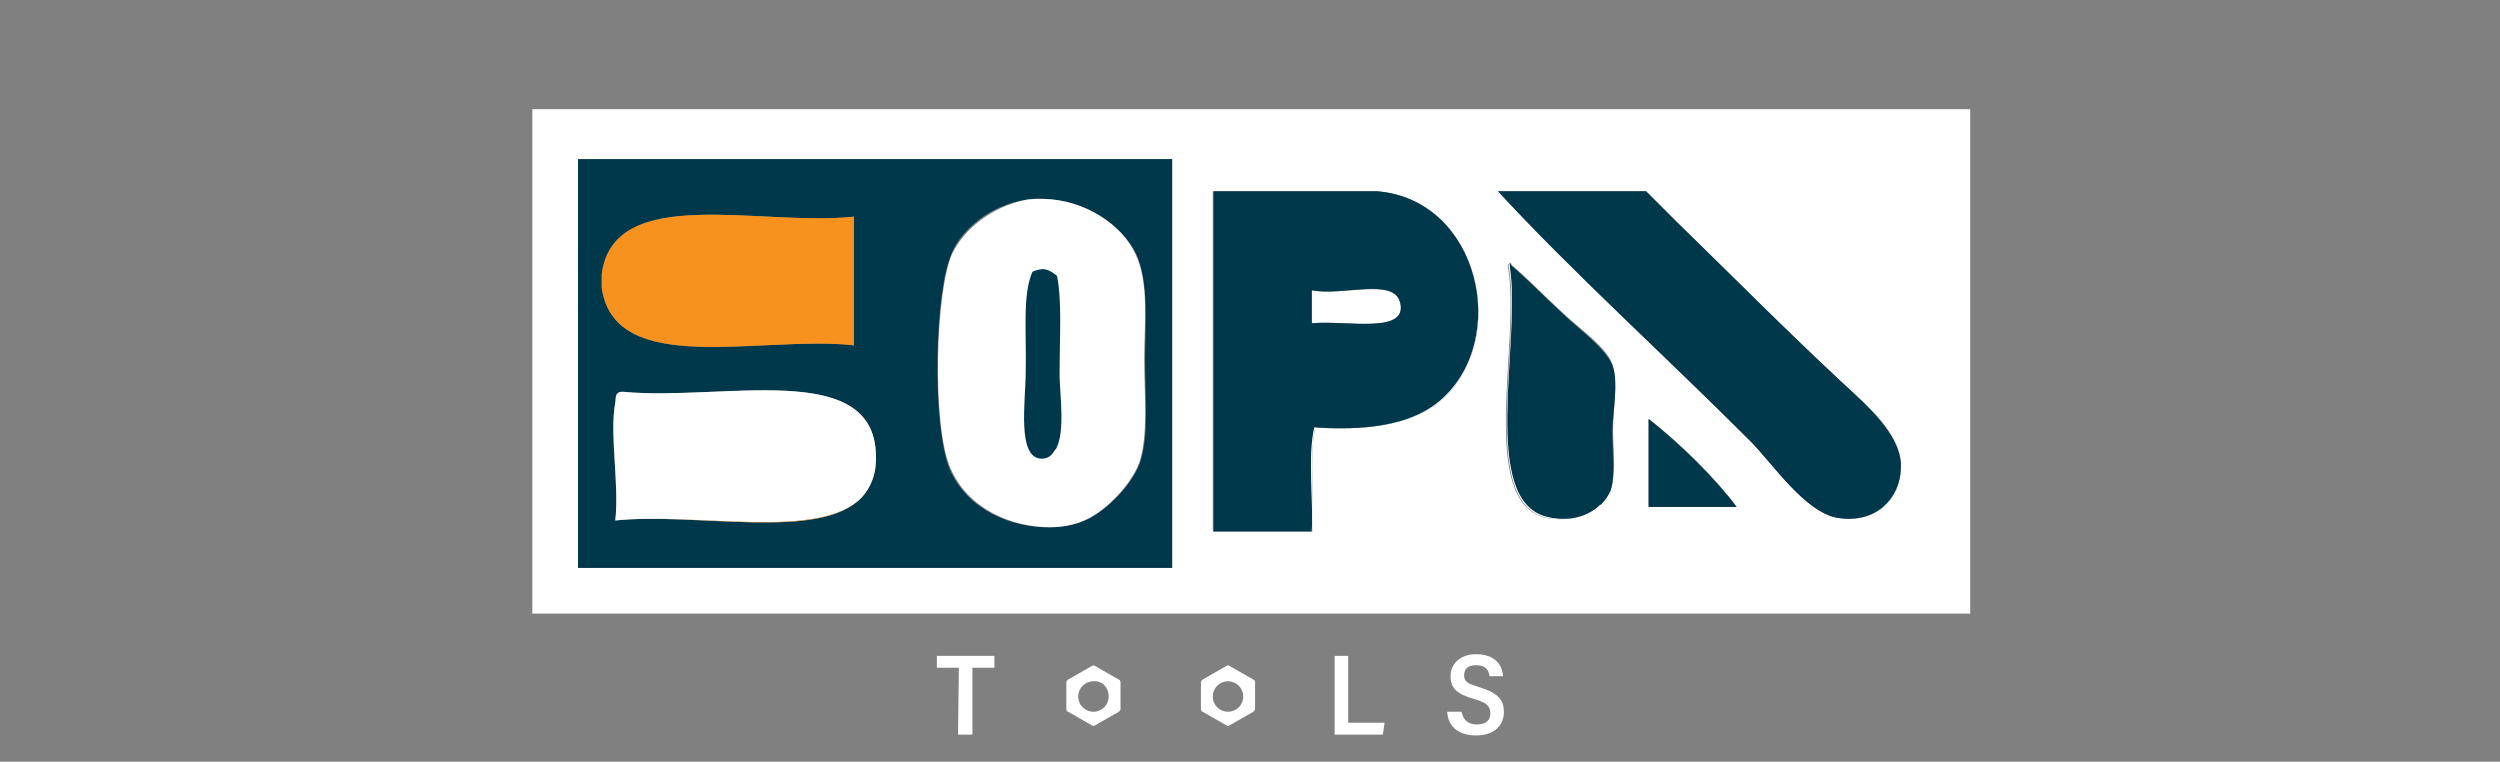 <?xml version="1.0" encoding="utf-8"?>
<!-- Generator: Adobe Illustrator 24.2.0, SVG Export Plug-In . SVG Version: 6.00 Build 0)  -->
<svg version="1.1" id="圖層_1" xmlns="http://www.w3.org/2000/svg" xmlns:xlink="http://www.w3.org/1999/xlink" x="0px" y="0px"
	 width="295.4px" height="90px" viewBox="0 0 295.4 90" style="enable-background:new 0 0 295.4 90;" xml:space="preserve">
<rect x="0" y="0" width="295.4" height="90" fill="#808080" stroke="none"/>
<style type="text/css">
	.st0{display:none;}
	.st1{display:inline;}
	.st2{fill-rule:evenodd;clip-rule:evenodd;fill:#EBDC28;}
	.st3{fill-rule:evenodd;clip-rule:evenodd;fill:#130748;}
	.st4{fill-rule:evenodd;clip-rule:evenodd;fill:#FFFFFF;}
	.st5{fill-rule:evenodd;clip-rule:evenodd;fill:#F6921D;}
	.st6{fill:#221E1F;}
	.st7{fill:#4D4D4D;}
	.st8{fill:#BC5353;}
	.st9{fill:#604B3B;}
	.st10{display:inline;fill-rule:evenodd;clip-rule:evenodd;fill:#FFFFFF;}
	.st11{fill:#FFFFFF;}
	.st12{fill:none;}
	.st13{fill:#00384B;}
	.st14{fill:#F6921D;}
</style>
<g id="logo_xA0_影像_1_" class="st0">
	<g class="st1">
		<path class="st2" d="M141.8,19.1c8.3,0,16.7,0,25,0c15.5,1.2,20.3,22.5,9.6,31.7c-4.4,3.9-11.3,4.7-19.2,4.2
			c-1,4.5-0.1,10.7-0.4,15.9c-5,0-10,0-15,0C141.8,53.6,141.8,36.4,141.8,19.1z M156.9,39.2c5.1-0.5,14.9,1.8,13.4-3.3
			c-1.1-3.5-8.7-0.8-13.4-1.7C156.9,35.8,156.9,37.5,156.9,39.2z"/>
		<path id="XMLID_7_" class="st2" d="M185.3,19.1c7.5,0,15,0,22.5,0c10.1,9.8,19.8,19.7,30.5,29.6c3.2,3,8.2,7.2,8.3,11.7
			c0.2,4.8-3.3,9.3-9.6,8.3c-5-0.8-10-8.3-13.4-11.7C210.4,43.8,196.4,31.3,185.3,19.1z"/>
		<path class="st2" d="M113.5,20.4c7.1-1.2,14.3,3.1,16.7,8.3c2,4.4,1.3,10.7,1.3,15.9c0,5.6,0.6,11.8-0.8,15.9
			c-1.4,3.8-5.5,7.6-8.3,8.8c-6.1,2.5-16.9,0.5-20.5-7.9c-2.7-6.5-2.3-27.3,0.4-33C103.8,24.9,108,21.3,113.5,20.4z M113.5,46.3
			c0,4.4-1.4,13.4,2.5,13.4c4.1,0,2.5-9,2.5-12.5c0-5.9,0.3-11-0.4-15c-1.2-1-1.9-1.4-3.8-0.8C112.9,34.7,113.5,40.3,113.5,46.3z"/>
		<path id="XMLID_4_" class="st2" d="M48.8,33.7c0-0.7,0-1.4,0-2.1c1.8-13.9,24.2-7.2,38.4-8.8c0,6.5,0,13.1,0,19.6
			C73,41,50.6,47.6,48.8,33.7z"/>
		<path id="XMLID_3_" class="st2" d="M186.9,30.8c-0.1-0.7,0.4-0.9,0.4-0.4c2.3,2,4.8,4.7,7.9,7.5c2.5,2.3,6.8,5.3,7.5,7.9
			c0.7,2.6,0,6.5,0,9.6c0,2.8,0.6,6.8-0.4,9.2c-1.3,3.2-5.2,5.1-9.6,4.2C182.2,66.5,188.8,42,186.9,30.8z"/>
		<path id="XMLID_2_" class="st2" d="M50.9,69.2c0.6-5.3-0.9-13.3,0-17.9c0.1-0.7-0.2-1.8,1.3-1.7c15,1.4,38-5,38.4,9.6
			C91,74.7,66.1,67.7,50.9,69.2z"/>
		<path id="XMLID_1_" class="st2" d="M208.2,53.8c4.8,3.8,10.3,9.2,13.4,13.4c-4.5,0-8.9,0-13.4,0C208.2,62.7,208.2,58.2,208.2,53.8
			z"/>
	</g>
</g>
<g>
	<rect x="-246.4" y="-31.5" class="st3" width="201.3" height="70.6"/>
	<rect x="-240" y="-24.5" class="st4" width="83.1" height="57.2"/>
	<g>
		<path class="st4" d="M-151.1-20c7.7,0,15.3,0,23,0c14.2,1.1,18.6,20.7,8.8,29.2c-4.1,3.5-10.4,4.3-17.6,3.8
			c-0.9,4.1-0.1,9.8-0.4,14.6c-4.6,0-9.2,0-13.8,0C-151.1,11.8-151.1-4.1-151.1-20z M-137.3-1.5c4.7-0.4,13.7,1.7,12.3-3.1
			c-1-3.3-8-0.7-12.3-1.5C-137.3-4.6-137.3-3.1-137.3-1.5z"/>
		<path id="XMLID_26_" class="st4" d="M-111.2-20c6.9,0,13.8,0,20.7,0c9.3,9,18.2,18.1,28,27.2c2.9,2.7,7.5,6.6,7.7,10.7
			c0.2,4.4-3,8.6-8.8,7.7C-68.2,25-72.8,18-75.9,15C-88.1,2.8-100.9-8.8-111.2-20z"/>
		<path class="st3" d="M-177.2-18.8c6.5-1.1,13.2,2.8,15.3,7.7c1.8,4.1,1.2,9.9,1.2,14.6c0,5.1,0.6,10.8-0.8,14.6
			c-1.3,3.5-5,7-7.7,8.1c-5.6,2.3-15.6,0.5-18.8-7.3c-2.5-6-2.1-25.1,0.4-30.3C-186.1-14.6-182.3-18-177.2-18.8z M-177.2,5
			c0,4.1-1.3,12.3,2.3,12.3c3.8,0,2.3-8.3,2.3-11.5c0-5.4,0.3-10.1-0.4-13.8c-1.1-0.9-1.8-1.3-3.5-0.8C-177.7-5.6-177.2-0.5-177.2,5
			z"/>
		<path id="XMLID_23_" class="st3" d="M-236.7-6.5c0-0.6,0-1.3,0-1.9c1.7-12.8,22.3-6.6,35.3-8.1c0,6,0,12,0,18
			C-214.4,0.1-235,6.2-236.7-6.5z"/>
		<path id="XMLID_22_" class="st4" d="M-109.7-9.2c-0.1-0.7,0.4-0.8,0.4-0.4c2.1,1.8,4.4,4.3,7.3,6.9c2.3,2.1,6.2,4.9,6.9,7.3
			c0.7,2.4,0,5.9,0,8.8c0,2.6,0.5,6.2-0.4,8.4c-1.2,3-4.8,4.7-8.8,3.8C-114,23.6-107.9,1.1-109.7-9.2z"/>
		<path id="XMLID_21_" class="st3" d="M-234.8,26.1c0.6-4.9-0.8-12.2,0-16.5c0.1-0.6-0.2-1.7,1.2-1.5c13.8,1.3,34.9-4.6,35.3,8.8
			C-197.9,31.1-220.8,24.6-234.8,26.1z"/>
		<path id="XMLID_20_" class="st4" d="M-89.1,13.5c4.4,3.5,9.4,8.5,12.3,12.3c-4.1,0-8.2,0-12.3,0C-89.1,21.7-89.1,17.6-89.1,13.5z"
			/>
	</g>
</g>
<g>
	<rect x="-246.4" y="66.9" class="st5" width="201.3" height="70.6"/>
	<rect x="-240" y="73.8" class="st4" width="83.1" height="57.2"/>
	<g>
		<path class="st4" d="M-151.1,78.4c7.7,0,15.3,0,23,0c14.2,1.1,18.6,20.7,8.8,29.2c-4.1,3.5-10.4,4.3-17.6,3.8
			c-0.9,4.1-0.1,9.8-0.4,14.6c-4.6,0-9.2,0-13.8,0C-151.1,110.1-151.1,94.3-151.1,78.4z M-137.3,96.8c4.7-0.4,13.7,1.7,12.3-3.1
			c-1-3.3-8-0.7-12.3-1.5C-137.3,93.8-137.3,95.3-137.3,96.8z"/>
		<path id="XMLID_17_" class="st4" d="M-111.2,78.4c6.9,0,13.8,0,20.7,0c9.3,9,18.2,18.1,28,27.2c2.9,2.7,7.5,6.6,7.7,10.7
			c0.2,4.4-3,8.6-8.8,7.7c-4.6-0.7-9.2-7.7-12.3-10.7C-88.1,101.1-100.9,89.6-111.2,78.4z"/>
		<path class="st5" d="M-177.2,79.6c6.5-1.1,13.2,2.8,15.3,7.7c1.8,4.1,1.2,9.9,1.2,14.6c0,5.1,0.6,10.8-0.8,14.6
			c-1.3,3.5-5,7-7.7,8.1c-5.6,2.3-15.6,0.5-18.8-7.3c-2.5-6-2.1-25.1,0.4-30.3C-186.1,83.7-182.3,80.4-177.2,79.6z M-177.2,103.3
			c0,4.1-1.3,12.3,2.3,12.3c3.8,0,2.3-8.3,2.3-11.5c0-5.4,0.3-10.1-0.4-13.8c-1.1-0.9-1.8-1.3-3.5-0.8
			C-177.7,92.7-177.2,97.9-177.2,103.3z"/>
		<path id="XMLID_14_" class="st5" d="M-236.7,91.8c0-0.6,0-1.3,0-1.9c1.7-12.8,22.3-6.6,35.3-8.1c0,6,0,12,0,18
			C-214.4,98.5-235,104.6-236.7,91.8z"/>
		<path id="XMLID_13_" class="st4" d="M-109.7,89.1c-0.1-0.7,0.4-0.8,0.4-0.4c2.1,1.8,4.4,4.3,7.3,6.9c2.3,2.1,6.2,4.9,6.9,7.3
			c0.7,2.4,0,5.9,0,8.8c0,2.6,0.5,6.2-0.4,8.4c-1.2,3-4.8,4.7-8.8,3.8C-114,122-107.9,99.4-109.7,89.1z"/>
		<path id="XMLID_12_" class="st5" d="M-234.8,124.4c0.6-4.9-0.8-12.2,0-16.5c0.1-0.6-0.2-1.7,1.2-1.5c13.8,1.3,34.9-4.6,35.3,8.8
			C-197.9,129.5-220.8,123-234.8,124.4z"/>
		<path id="XMLID_11_" class="st4" d="M-90.1,110.3c4.4,3.5,9.4,8.5,12.3,12.3c-4.1,0-8.2,0-12.3,0
			C-90.1,118.4-90.1,114.3-90.1,110.3z"/>
	</g>
</g>
<g>
	<g>
		<path class="st6" d="M-186.4,141.2h-3.1v-1.6h8.1v1.6h-3.1v9.4h-2v-9.4H-186.4z"/>
		<path class="st6" d="M-162.8,145c0,3.2-1.5,5.7-4.9,5.7c-3.3,0-4.7-2.5-4.7-5.7c0-2.8,1.5-5.6,4.9-5.6
			C-164.3,139.5-162.8,142-162.8,145z M-170.5,145c0,2.3,0.9,4.2,2.8,4.2c2,0,2.8-1.7,2.8-4.1c0-2.2-0.8-4-2.8-4
			C-169.6,141-170.5,142.8-170.5,145z"/>
		<path class="st6" d="M-143.8,145c0,3.2-1.5,5.7-4.9,5.7c-3.3,0-4.7-2.5-4.7-5.7c0-2.8,1.5-5.6,4.9-5.6
			C-145.3,139.5-143.8,142-143.8,145z M-151.4,145c0,2.3,0.9,4.2,2.8,4.2c2,0,2.8-1.7,2.8-4.1c0-2.2-0.8-4-2.8-4
			C-150.6,141-151.4,142.8-151.4,145z"/>
		<path class="st6" d="M-133.8,139.6h1.9v9.4h5l-0.2,1.6h-6.8v-11H-133.8z"/>
		<path class="st6" d="M-116.2,147.4c0.2,1.1,0.9,1.8,2.2,1.8c1.3,0,1.9-0.6,1.9-1.5c0-1.1-0.6-1.5-2.3-2c-2.5-0.7-3.3-1.6-3.3-3.2
			c0-1.9,1.5-3.1,3.6-3.1c2.5,0,3.6,1.4,3.7,3.1h-1.9c-0.1-0.9-0.6-1.6-1.9-1.6c-1.1,0-1.6,0.5-1.6,1.4s0.6,1.2,2.2,1.7
			c2.8,0.8,3.5,1.9,3.5,3.5c0,1.8-1.2,3.3-3.9,3.3c-2.4,0-3.8-1.2-4-3.3L-116.2,147.4L-116.2,147.4z"/>
	</g>
</g>
<g>
	<g>
		<path class="st6" d="M-186.4,43.6h-3.1V42h8.1v1.6h-3.1V53h-2v-9.4H-186.4z"/>
		<path class="st6" d="M-162.8,47.5c0,3.2-1.5,5.7-4.9,5.7c-3.3,0-4.7-2.5-4.7-5.7c0-2.8,1.5-5.6,4.9-5.6
			C-164.3,41.9-162.8,44.4-162.8,47.5z M-170.5,47.4c0,2.3,0.9,4.2,2.8,4.2c2,0,2.8-1.7,2.8-4.1c0-2.2-0.8-4-2.8-4
			C-169.6,43.4-170.5,45.2-170.5,47.4z"/>
		<path class="st6" d="M-143.8,47.5c0,3.2-1.5,5.7-4.9,5.7c-3.3,0-4.7-2.5-4.7-5.7c0-2.8,1.5-5.6,4.9-5.6
			C-145.3,41.9-143.8,44.4-143.8,47.5z M-151.4,47.4c0,2.3,0.9,4.2,2.8,4.2c2,0,2.8-1.7,2.8-4.1c0-2.2-0.8-4-2.8-4
			C-150.6,43.4-151.4,45.2-151.4,47.4z"/>
		<path class="st6" d="M-133.8,42h1.9v9.4h5l-0.2,1.6h-6.8V42H-133.8z"/>
		<path class="st6" d="M-116.2,49.8c0.2,1.1,0.9,1.8,2.2,1.8c1.3,0,1.9-0.6,1.9-1.5c0-1.1-0.6-1.5-2.3-2c-2.5-0.7-3.3-1.6-3.3-3.2
			c0-1.9,1.5-3.1,3.6-3.1c2.5,0,3.6,1.4,3.7,3.1h-1.9c-0.1-0.9-0.6-1.6-1.9-1.6c-1.1,0-1.6,0.5-1.6,1.4s0.6,1.2,2.2,1.7
			c2.8,0.8,3.5,1.9,3.5,3.5c0,1.8-1.2,3.3-3.9,3.3c-2.4,0-3.8-1.2-4-3.3h1.8L-116.2,49.8L-116.2,49.8z"/>
	</g>
</g>
<g>
	<path class="st7" d="M657.3-162.4v7.9c0,0-1.2,1.5-4.7,1.5s-4.7-1.5-4.7-1.5v-7.9c-2.8,1.6-4.7,4.6-4.7,8.1c0,5.2,4.2,9.3,9.3,9.3
		c5.2,0,9.3-4.2,9.3-9.3C662-157.8,660.1-160.8,657.3-162.4z"/>
	<path class="st7" d="M652.7-142.5c-1.4,0-2.7-0.2-3.9-0.6v15.7v16.9v2.6c0,2.1,1.7,3.9,3.9,3.9s3.9-1.7,3.9-3.9v-2.6v-16.9v-15.7
		C655.3-142.7,654-142.5,652.7-142.5z M652.7-106.7c-1.1,0-2-0.9-2-2s0.9-2,2-2s2,0.9,2,2C654.6-107.6,653.8-106.7,652.7-106.7z"/>
</g>
<g>
	<path class="st8" d="M340.2-64.2c-0.3,0-0.5-0.2-0.6-0.4c-2.7-8.6-1.3-14.4-0.5-16.5c0.1-0.3,0.5-0.5,0.8-0.4s0.5,0.5,0.4,0.8
		c-0.7,2-2,7.5,0.6,15.7c0.1,0.3-0.1,0.7-0.4,0.8C340.3-64.2,340.2-64.2,340.2-64.2z"/>
	<path class="st8" d="M340.2-64.2c-0.3,0-0.5-0.2-0.6-0.4c-2.7-8.6-1.3-14.4-0.5-16.5c0.1-0.3,0.5-0.5,0.8-0.4s0.5,0.5,0.4,0.8
		c-0.7,2-2,7.5,0.6,15.7c0.1,0.3-0.1,0.7-0.4,0.8C340.3-64.2,340.2-64.2,340.2-64.2z"/>
	<path class="st8" d="M341.7-80.5c0.1-0.3,0.5-0.5,0.8-0.3c1.4,0.9,5.5,3,11.6,3h6.2h3.7v7.9h-10l-1.3-0.9c-1.2,0.7-7.8,4.6-9.8,5.8
		c-0.3,0.2-0.7,0-0.8-0.3C339.8-73.3,341.1-78.7,341.7-80.5z"/>
	<path class="st7" d="M356.4-68c0,0.1,0,0.2-0.1,0.3c-1,8.8-0.7,19.5-0.7,28.2c0,7.2-2,10.1-3.1,11.2c-0.4,0.4-0.7,0.9-0.7,1.5
		s0.2,1.1,0.6,1.5l1.7,1.4c0.6,0.5,1.2,0.7,1.9,0.7c0.7,0,1.3-0.4,1.5-1.1c2.9-7.5,2.6-21.9,2.6-29.5c0-5.2,1-7.5,1.7-8.8
		c0.3-0.7,0.6-1.4,0.6-2.2v-2.8c0-0.1,0-0.2,0-0.3L356.4-68L356.4-68z"/>
</g>
<g>
	<path class="st8" d="M470.2-67.5c-0.2,0-0.4-0.1-0.6-0.2l0,0c-0.2-0.3-0.5-0.5-0.7-0.8c-1.5-1.6-4.6-4-7-4c-0.7,0-0.7,0.1-0.8,0.3
		c-0.2,0.4-0.6,0.6-1,0.4s-0.6-0.6-0.4-1c0.3-0.6,0.7-1.3,2.2-1.3c3.1,0,6.6,2.8,8.1,4.4c0.2,0.2,0.5,0.5,0.7,0.8
		c0.3,0.3,0.3,0.8-0.1,1.1C470.6-67.6,470.4-67.5,470.2-67.5z"/>
	<path class="st8" d="M473.2-69.1c-5.1-11-13.2-12.5-16.6-12.5s-3.7,0-3.7,0c-2.7,0-1.6,2.3-4.7,2.3s-1.9-2.3-4.3-2.3s-5.5,0-5.5,0
		v4.6v4.6c0,0,3.1,0,5.5,0s1.3-2.3,4.3-2.3c2.6,0,3.5,3.3,3.5,5.4h1.2h3.2h2c0-2.9-0.1-6.4,3.8-6.4s7.7,3.5,9,4.8
		C472.2-69.4,474.2-66.9,473.2-69.1z"/>
	<rect x="452.9" y="-66.6" class="st7" width="4.3" height="20.3"/>
	<path class="st7" d="M452-43v17.2c0,1.4,0.9,2.6,2.1,2.6h2c1.1,0,2.1-1.2,2.1-2.6V-43H452z"/>
</g>
<g>
	<polygon class="st7" points="456.1,-162.4 455.1,-162.4 454,-162.4 452.8,-156.5 453.6,-154.8 453.6,-134.8 456.5,-134.8 
		456.5,-154.8 457.3,-156.5 	"/>
	<path class="st8" d="M459.7-129.7c0.3-0.7,0.5-1.4,0.5-2.8H455h-5.2c0,1.4,0.2,2.2,0.5,2.8H459.7z"/>
	<path class="st8" d="M460.2-113.7c0-4.8-1.4-5.4-1.4-10.8c0-1.5,0.1-2.6,0.3-3.3h-8c0.2,0.8,0.3,1.8,0.3,3.3c0,5.4-1.4,6-1.4,10.8
		v2.7v2.4c0,1.1,0.4,2.1,1,2.9l0.2,0.3c0.7,0.8,1.6,1.2,2.6,1.2h1.3h1.3c1,0,1.9-0.4,2.6-1.2l0.2-0.3c0.7-0.8,1-1.8,1-2.9v-2.4
		V-113.7z M452-105.9L452-105.9L452-105.9l-0.3-0.4c-0.5-0.6-0.8-1.4-0.8-2.3v-5.2c0-1.8,0.2-3,0.5-4c0.4,0,0.7,0.3,0.7,0.7v11.2
		C452.1-105.9,452-105.9,452-105.9z M455.7-105.9c0,0.4-0.3,0.7-0.7,0.7c-0.4,0-0.7-0.3-0.7-0.7V-117c0-0.4,0.3-0.7,0.7-0.7
		c0.4,0,0.7,0.3,0.7,0.7V-105.9z M459.2-108.5c0,0.8-0.3,1.6-0.8,2.3l-0.2,0.3l-0.1,0.1l0,0V-117c0-0.4,0.3-0.7,0.7-0.7
		c0.3,1.1,0.5,2.3,0.5,4v5.2H459.2z"/>
</g>
<g>
	<path class="st8" d="M372.7-148.5c0,2-1.6,3.5-3.5,3.5h-32.9c-2,0-3.5-1.6-3.5-3.5v-9c0-2,1.6-3.5,3.5-3.5h32.9
		c2,0,3.5,1.6,3.5,3.5V-148.5z"/>
	<path class="st7" d="M354.7-123.5h-3.2v-3.9c0-1.5,0.9-2.9,2.2-3.5l22.1-10.3c1.1-0.5,1.7-1.6,1.7-2.7v-6.1c0-0.7-0.6-1.3-1.3-1.3
		h-0.7v-3.2h0.7c2.5,0,4.5,2,4.5,4.5v6.1c0,2.4-1.4,4.6-3.6,5.6l-22,10.3c-0.2,0.1-0.4,0.4-0.4,0.6L354.7-123.5L354.7-123.5z"/>
	<path class="st7" d="M349.8-120.9v10.8v0.3v1.8c0,0.6,0.2,1.2,0.7,1.7l0.1,0.2c0.4,0.5,1,0.7,1.6,0.7h0.9h0.9
		c0.6,0,1.2-0.3,1.6-0.7l0.1-0.2c0.4-0.5,0.7-1.1,0.7-1.7v-1.8v-0.3v-10.8H349.8z"/>
	<path class="st8" d="M330.6-148.5v-8.9h-1.1c-0.6,0-0.7,0.5-0.7,1.1v7.5c0,0.6,0.5,1.1,1.1,1.1c0,0,0.7,0,0.8,0L330.6-148.5z"/>
</g>
<g>
	<path class="st7" d="M642.9-23.8c0-0.3,0.2-0.5,0.5-0.5c0.7,0,1.3-0.3,1.7-0.8l0.9-1.2c0.1-0.1,0.2-0.2,0.4-0.2h11
		c0.1,0,0.3,0.1,0.4,0.2l0.6,0.7c0.4,0.5,1.1,0.9,1.8,0.9c0.3,0,0.5,0.2,0.5,0.5s-0.2,0.5-0.5,0.5c-1,0-1.9-0.4-2.5-1.2l-0.4-0.5
		h-10.5l-0.8,1c-0.6,0.7-1.5,1.2-2.5,1.2C643.1-23.3,642.9-23.5,642.9-23.8z"/>
	<path class="st8" d="M645.6-42.3c1-1.2,2.5-2,4-2h9.7c0.5,0,0.9,0.1,1.3,0.2c0-10.4,0-33.9,0-35.5c0-2.1-0.9-2.1-2.1-2.1h-3.2l0,0
		h-2.1l0,0l1.4,2.9L652-77l1.2,2.3l0,0l0.3,0.6l0,0l0,0l0,0l0,0l-2.6,1.7l1.4,2.9l-0.4,0.3l0,0l-2.1,1.4l1.4,2.9l0,0l-2.6,1.7
		l1.4,2.9l-2.6,1.7l1.4,2.9l-2.6,1.7l1.4,2.9l-2.6,1.7l1.4,2.9l-2.6,1.7l1.3,2.5L645.6-42.3z M657.5-78.4c0-0.4,0.4-0.8,0.8-0.8
		c0.4,0,0.8,0.4,0.8,0.8s-0.4,0.8-0.8,0.8C657.8-77.6,657.5-78,657.5-78.4z"/>
	<path class="st7" d="M644.2-26.1l1-1.3c0.3-0.3,0.7-0.5,1.1-0.5h11.2c0.4,0,0.8,0.2,1.1,0.5l0.7,0.8c0.2,0.3,0.6,0.4,0.9,0.4
		c0.3,0,0.6-0.2,0.6-0.6v-13.8c0-0.7-0.6-1.3-1.3-1.3h-9.7c-0.8,0-1.6,0.4-2.1,1l-3.9,5c-0.5,0.7-0.8,1.5-0.8,2.3v7.3
		c0,0.3,0.2,0.5,0.5,0.5C643.7-25.7,644-25.9,644.2-26.1z M645.8-30.7v-3.4l11.7-3.4v4.9l0,0L645.8-30.7z"/>
</g>
<g>
	<path class="st7" d="M351.8,84.6c-0.4-0.6-1-1-1.8-1h-16.3c-0.7,0-1.4,0.4-1.8,1l-8.1,14.1c-0.4,0.6-0.4,1.4,0,2l8.1,14.1
		c0.4,0.6,1,1,1.8,1H350c0.7,0,1.4-0.4,1.8-1l8.1-14.1c0.4-0.6,0.4-1.4,0-2L351.8,84.6z M341.9,109.1c-5.2,0-9.4-4.2-9.4-9.4
		c0-5.2,4.2-9.4,9.4-9.4c5.2,0,9.4,4.2,9.4,9.4S347.1,109.1,341.9,109.1z"/>
	<path class="st8" d="M375.3,107.5c-0.3-0.5-0.7-0.7-1.3-0.7h-11.6c-0.5,0-1,0.3-1.3,0.7l-5.8,10.1c-0.3,0.5-0.3,1,0,1.5l5.8,10.1
		c0.3,0.5,0.7,0.7,1.3,0.7H374c0.5,0,1-0.3,1.3-0.7l5.8-10.1c0.3-0.5,0.3-1,0-1.5L375.3,107.5z M368.3,125c-3.7,0-6.7-3-6.7-6.7
		s3-6.7,6.7-6.7s6.7,3,6.7,6.7S372,125,368.3,125z"/>
</g>
<g>
	<path class="st8" d="M450.5,103.3c1.3-0.5,2.9-0.7,4.5-0.7c1.7,0,3.2,0.2,4.5,0.7c0.1,0,0.2,0.1,0.3,0.1c4.5-5.3,9.9-14.3,9.9-23.7
		h-14.8h-14.8c0,9.4,5.5,18.4,9.9,23.7C450.3,103.4,450.4,103.3,450.5,103.3z"/>
	<path class="st7" d="M458.3,115.4c0-3.8,1.1-2.6,1.3-8.1c0-0.7-0.3-1.4-1-1.6c-0.7-0.3-1.9-0.5-3.5-0.5s-2.7,0.3-3.5,0.5
		c-0.7,0.3-1,0.9-1,1.6c0.1,5.5,1.3,4.3,1.3,8.1c0,4-1.6,4.5-1.6,10.4c0,3.7,0.8,5.8,1.4,6.9c0.3,0.6,1.1,0.9,1.9,0.9h1.6h1.6
		c0.8,0,1.5-0.3,1.9-0.9c0.6-1.1,1.4-3.3,1.4-6.9C459.9,120,458.3,119.5,458.3,115.4z M455.1,131.3c-0.9,0-1.7-0.7-1.7-1.6
		c0-0.9,0.8-1.6,1.7-1.6c0.9,0,1.7,0.7,1.7,1.6C456.8,130.6,456,131.3,455.1,131.3z"/>
</g>
<g>
	<polygon class="st8" points="663.8,79.7 662.2,85.2 661.6,79.7 655.7,79.7 655,84.4 654.1,79.7 652.7,79.7 650.4,79.7 649.5,86.2 
		648.5,79.7 644,79.7 642.9,87.9 641.8,79.7 639.4,79.7 640.9,96.1 652.7,96.1 664.4,96.1 665.9,79.7 	"/>
	<path class="st7" d="M652.7,99h-11.8v3.4c0,0,9.2,5.3,9.2,10.6c0,5.4-0.9,5.6-0.9,11.9c0,6.3,1.7,8.7,3.5,8.7s3.5-2.4,3.5-8.7
		s-0.9-6.5-0.9-11.9s9.2-10.6,9.2-10.6V99H652.7z M652.7,131.4c-0.8,0-1.5-0.7-1.5-1.5s0.7-1.5,1.5-1.5s1.5,0.7,1.5,1.5
		C654.1,130.7,653.5,131.4,652.7,131.4z"/>
</g>
<g>
	<path class="st7" d="M356.3,166.9c-1,1.9-1.6,4.1-1.6,6.5c0,0.1,0,0.3,0,0.4c5.9,0.9,10.4,5.9,10.4,12.1c0,1.2-0.2,2.3-0.5,3.3
		c2.9,2.6,5.9,4.3,8.2,4.7V185C372.9,175.6,365.6,167.8,356.3,166.9z"/>
	<path class="st7" d="M375.5,204.9c-0.6-0.9-1-1.9-1-3v-2.2c-3.6-0.5-7.8-3-11.7-6.4c-2.2,3-5.8,5-9.9,5c-6.7,0-12.2-5.5-12.2-12.2
		c0-5.8,4-10.6,9.4-11.9c-0.1-0.7-0.2-1.3-0.2-1.9c0-2.8,0.6-5.4,1.6-7.8c-11.3,0.7-20.3,10.1-20.3,21.6v7c0,1.5-0.3,3-0.9,4.3
		l-2.9,6.3c-0.9,1.9,0.5,4.1,2.6,4.1h1.2h2.3H374C375.5,207.6,376.3,206,375.5,204.9z"/>
	<path class="st8" d="M385.5,200.2h-8.2v1.6c0,0.6,0.1,1.1,0.3,1.7h7.9v3.3h4.1v-2.5v-4.1H385.5z"/>
	<path class="st8" d="M352.9,195.2c-5.1,0-9.2-4.1-9.2-9.2c0-5.1,4.1-9.2,9.2-9.2s9.2,4.1,9.2,9.2
		C362.1,191.1,358,195.2,352.9,195.2z M352.9,179.8c-3.4,0-6.1,2.7-6.1,6.1c0,3.4,2.8,6.1,6.1,6.1c3.4,0,6.1-2.7,6.1-6.1
		C359.1,182.6,356.3,179.8,352.9,179.8z"/>
	<path class="st8" d="M378.7,176.3l-6.5-3.5c-0.1,0-0.1-0.1-0.2-0.1c2.8,3.2,4.5,7.4,4.5,12v1.3c0.2-0.1,0.3-0.2,0.4-0.4l2.7-6.9
		C380,177.9,379.6,176.8,378.7,176.3z"/>
</g>
<g>
	<path class="st7" d="M546.6-60.6l-0.8,1.4l4.5,2.6l0.6-1C549.1-57.9,547.5-59,546.6-60.6z"/>
	<path class="st7" d="M544.7-56.5c-1,1.1-2.2,2.2-2.6,3.6c-0.5,1.8,0,3.8,0,5.6c0,4.5,0,16.3,0,17.8c0,4.5-1.3,5.2,0.5,6.1
		c1.7,0.9,2.5-10,2.6-16.5c0.1-6,2.8-13.5,3.2-14.6L544.7-56.5z"/>
	<path class="st7" d="M560.3-56.5c1,1.1,2.2,2.2,2.6,3.6c0.5,1.8,0,3.8,0,5.6c0,4.5,0,16.3,0,17.8c0,4.5,1.3,5.2-0.5,6.1
		c-1.7,0.9-2.5-10-2.6-16.5c-0.1-6-2.8-13.5-3.2-14.6L560.3-56.5z"/>
	<path class="st7" d="M558.3-60.6l0.8,1.4l-4.5,2.6l-0.6-1C555.9-57.9,557.4-59,558.3-60.6z"/>
	<path class="st8" d="M553.5-70.6c1.7,0.3,3.2,1.3,4.1,2.8c0.4-2.1,0.6-4,0.6-4l-2.1-9.7l-1.5,0.1l-0.5,4.2l0.8,1.5l-0.8,1.7
		L553.5-70.6z"/>
	<path class="st8" d="M552.7-69.1c-0.3,0-0.7,0-1,0.1v-0.1l-0.8-5.1l-0.8-1.7l0.8-1.5l-0.5-4.2l-1.5-0.1l-2.1,9.7c0,0,0.9,5.8,1.5,8
		l0,0c0.3,2,2,3.5,4.1,3.6c2.4,0.1,4.5-1.8,4.6-4.2C557-66.9,555.1-69,552.7-69.1z M552.4-63c-0.9,0-1.6-0.8-1.6-1.7
		c0-0.9,0.8-1.6,1.7-1.6s1.6,0.8,1.6,1.7C554.1-63.7,553.3-63,552.4-63z"/>
</g>
<g>
	<path class="st7" d="M560.3-153.6c0-4.4-3.5-8.2-8.1-8.8l3.1,7.7c0,0-0.8,1.7-3.4,2.7c-2.5,1-4.3,0.4-4.3,0.4l-3.3-8.2
		c-1.5,1.6-2.4,3.8-2.4,6.2c0,4.9,3.7,8.8,8.9,8.8C556.1-144.8,560.3-148.7,560.3-153.6z"/>
	<path class="st7" d="M548.4-142.5v23c1.2-0.5,2.5-0.8,3.9-0.8s2.7,0.3,3.9,0.8v-24c-1.6,0.8-3.4,1.2-5.3,1.2
		C550-142.3,549.2-142.4,548.4-142.5z"/>
	<path class="st7" d="M552.3-117.9c-3.8,0-6.9,3.1-6.9,6.9s3.1,6.9,6.9,6.9c3.8,0,6.9-3.1,6.9-6.9S556.1-117.9,552.3-117.9z
		 M555.1-109.4l-2.8,1.6l-2.8-1.6v-3.2l2.8-1.6l2.8,1.6V-109.4z"/>
</g>
<g>
	<path class="st7" d="M354.3,47.6c2.2,0,4-1.3,4-2.9h-8C350.3,46.3,352.1,47.6,354.3,47.6z"/>
	<path class="st8" d="M354.3-0.4c-8,0-14.5,6.5-14.5,14.5c0,2.7,0.8,5.3,2.1,7.5l0,0l0,0c1.6,3.2,4.7,4.8,4.8,11.3
		c0,0.7,0.5,1.2,1.2,1.2h2.6V23.6l-3.3-8.9c-0.1-0.3,0-0.6,0.3-0.7c0.3-0.1,0.6,0,0.7,0.3l3.3,9c0,0.1,0,0.1,0,0.2v10.7h2.8h2.8
		V23.5c0-0.1,0-0.1,0-0.2l3.3-9c0.1-0.3,0.4-0.4,0.7-0.3c0.3,0.1,0.4,0.4,0.3,0.7l-3.3,8.9v10.6h2.6c0.7,0,1.2-0.5,1.2-1.2
		c0.1-6.6,3.1-8.1,4.8-11.3l0,0l0,0c1.3-2.2,2.1-4.8,2.1-7.5C368.8,6.1,362.3-0.4,354.3-0.4z M359.6,15.5h-0.1c-0.1,0-0.2,0-0.2-0.1
		l-1.1-1.8l-1.1,1.8l0,0l0,0l0,0l0,0l0,0H357l0,0l0,0h-0.1l0,0l0,0l-0.1-0.1l0,0l-1.1-1.8l-1.1,1.8l0,0l0,0l0,0l0,0l0,0h-0.1l0,0
		l0,0h-0.1l0,0l0,0l-0.1-0.1l0,0l-1.1-1.8l-1.1,1.8l0,0l0,0l0,0l0,0l0,0H352l0,0l0,0h-0.1l0,0l0,0l-0.1-0.1l0,0l-1.1-1.8l-1.1,1.8
		c-0.1,0.1-0.2,0.2-0.4,0.1c-0.1-0.1-0.2-0.2-0.1-0.4l1.3-2.2c0.1-0.2,0.4-0.2,0.5,0l1.1,1.8l1.1-1.8c0.1-0.2,0.4-0.2,0.5,0l1.1,1.8
		l1.1-1.8c0.1-0.2,0.4-0.2,0.5,0l1.1,1.8l1.1-1.8c0.1-0.2,0.4-0.2,0.5,0l1.3,2.2C359.8,15.3,359.7,15.5,359.6,15.5z"/>
	<path class="st7" d="M360.9,38.3c0,0.4-0.3,0.7-0.7,0.7h-11.8c-0.4,0-0.7-0.3-0.7-0.7v-1.1c0-0.4,0.3-0.7,0.7-0.7h11.8
		c0.4,0,0.7,0.3,0.7,0.7V38.3z"/>
	<path class="st7" d="M360.9,42.4c0,0.4-0.3,0.7-0.7,0.7h-11.8c-0.4,0-0.7-0.3-0.7-0.7v-1.1c0-0.4,0.3-0.7,0.7-0.7h11.8
		c0.4,0,0.7,0.3,0.7,0.7V42.4z"/>
</g>
<g>
	<path class="st8" d="M461.9,19.8c0.6,0,1-0.5,1-1.1v-3.3c0-0.6-0.4-1-1-1.1l-2.2-0.2c-0.3,0-0.5-0.2-0.6-0.5
		c-0.3-1.1-0.7-2.1-1.3-3.1c-0.1-0.3-0.1-0.6,0.1-0.8l1.5-1.7c0.4-0.4,0.3-1.1-0.1-1.5l-2.4-2.4c-0.4-0.4-1-0.4-1.5-0.1l-1.7,1.5
		c-0.2,0.2-0.5,0.2-0.8,0.1c-1-0.6-2-1-3.1-1.3c-0.3-0.1-0.5-0.3-0.5-0.6L449,1.5c0-0.6-0.5-1-1.1-1h-3.3c-0.6,0-1,0.4-1.1,1
		l-0.2,2.2c0,0.3-0.2,0.5-0.5,0.6c-1.1,0.3-2.1,0.7-3.1,1.3c-0.3,0.1-0.6,0.1-0.8-0.1L437.2,4c-0.4-0.4-1.1-0.3-1.5,0.1l-2.4,2.4
		c-0.4,0.4-0.4,1-0.1,1.5l1.5,1.7c0.2,0.2,0.2,0.5,0.1,0.8c-0.6,1-1,2-1.3,3.1c-0.1,0.3-0.3,0.5-0.6,0.5l-2.2,0.2
		c-0.6,0-1,0.5-1,1.1v3.3c0,0.6,0.4,1,1,1.1l2.2,0.2c0.3,0,0.5,0.2,0.6,0.5c0.3,1.1,0.7,2.1,1.3,3.1c0.1,0.3,0.1,0.6-0.1,0.8
		l-1.5,1.7c-0.4,0.4-0.3,1.1,0.1,1.5l2.4,2.4c0.4,0.4,1,0.4,1.5,0.1l1.7-1.5c0.2-0.2,0.5-0.2,0.8-0.1c1,0.6,2,1,3.1,1.3
		c0.3,0.1,0.5,0.3,0.5,0.6l0.2,2.2c0,0.6,0.5,1,1.1,1h3.3c0.6,0,1-0.4,1.1-1l0.2-2.2c0-0.3,0.2-0.5,0.5-0.6c1.1-0.3,2.1-0.7,3.1-1.3
		c0.3-0.1,0.6-0.1,0.8,0.1l1.7,1.5c0.4,0.4,1.1,0.3,1.5-0.1l2.4-2.4c0.4-0.4,0.4-1,0.1-1.5l-1.5-1.7c-0.2-0.2-0.2-0.5-0.1-0.8
		c0.6-1,1-2,1.3-3.1c0.1-0.3,0.3-0.5,0.6-0.5L461.9,19.8z M446.3,23.3c-3.4,0-6.2-2.8-6.2-6.2s2.8-6.2,6.2-6.2
		c3.4,0,6.2,2.8,6.2,6.2S449.7,23.3,446.3,23.3z"/>
	<path class="st7" d="M479.3,31.8c0.3-0.2,0.4-0.6,0.2-1l-1.1-1.9c-0.2-0.3-0.6-0.5-1-0.3l-1.4,0.7c-0.2,0.1-0.4,0.1-0.5-0.1
		c-0.6-0.5-1.2-1-1.8-1.4c-0.2-0.1-0.3-0.3-0.2-0.5l0.3-1.5c0.1-0.4-0.2-0.7-0.5-0.8l-2.2-0.6c-0.4-0.1-0.8,0.1-0.9,0.5l-0.5,1.4
		c-0.1,0.2-0.2,0.3-0.4,0.3c-0.8,0-1.5,0.1-2.3,0.3c-0.2,0.1-0.4,0-0.5-0.2l-0.9-1.2c-0.2-0.3-0.6-0.4-1-0.2l-1.9,1.1
		c-0.3,0.2-0.5,0.6-0.3,1l0.7,1.4c0.1,0.2,0.1,0.4-0.1,0.5c-0.5,0.6-1,1.2-1.4,1.8c-0.1,0.2-0.3,0.3-0.5,0.2l-1.5-0.3
		c-0.4-0.1-0.7,0.2-0.8,0.5l-0.6,2.2c-0.1,0.4,0.1,0.8,0.5,0.9l1.4,0.5c0.2,0.1,0.3,0.2,0.3,0.4c0,0.8,0.1,1.5,0.3,2.3
		c0.1,0.2,0,0.4-0.2,0.5l-1.2,0.9c-0.3,0.2-0.4,0.6-0.2,1l1.1,1.9c0.2,0.3,0.6,0.5,1,0.3l1.4-0.7c0.2-0.1,0.4-0.1,0.5,0.1
		c0.6,0.5,1.2,1,1.8,1.4c0.2,0.1,0.3,0.3,0.2,0.5l-0.3,1.5c-0.1,0.4,0.2,0.7,0.5,0.8l2.2,0.6c0.4,0.1,0.8-0.1,0.9-0.5l0.5-1.4
		c0.1-0.2,0.2-0.3,0.4-0.3c0.8,0,1.5-0.1,2.3-0.3c0.2-0.1,0.4,0,0.5,0.2l0.9,1.2c0.2,0.3,0.6,0.4,1,0.2l1.9-1.1
		c0.3-0.2,0.5-0.6,0.3-1l-0.7-1.4c-0.1-0.2-0.1-0.4,0.1-0.5c0.5-0.6,1-1.2,1.4-1.8c0.1-0.2,0.3-0.3,0.5-0.2L479,40
		c0.4,0.1,0.7-0.2,0.8-0.5l0.6-2.2c0.1-0.4-0.1-0.8-0.5-0.9l-1.4-0.5c-0.2-0.1-0.3-0.2-0.3-0.4c0-0.8-0.1-1.5-0.3-2.3
		c-0.1-0.2,0-0.4,0.2-0.5L479.3,31.8z M471.4,39.1c-2,1.2-4.5,0.5-5.7-1.5s-0.5-4.5,1.5-5.7s4.5-0.5,5.7,1.5
		C474,35.4,473.4,38,471.4,39.1z"/>
</g>
<g>
	<path class="st8" d="M659.8,31.3h-4.1v4.8c0,0.9-0.2,1.9-0.6,2.7l-0.8,1.8c-0.3,0.7-1,1.1-1.7,1.1s-1.4-0.4-1.7-1.1l-0.8-1.8
		c-0.4-0.8-0.6-1.8-0.6-2.7v-4.8h-4.1c-1.3,0-2.3,1-2.3,2.3V48c0,1.4,0.8,2.7,2.1,3.2l5.3,2.5c1.3,0.6,2.8,0.6,4.1,0l5.3-2.5
		c1.3-0.6,2.1-1.9,2.1-3.2V33.6C662.1,32.3,661.1,31.3,659.8,31.3z"/>
	<path class="st7" d="M652.7,5.7c-0.6,0-1.2-0.1-1.7-0.2v27.7v0.9v2c0,0.7,0.2,1.5,0.4,2.1l0.8,1.8c0.2,0.4,0.7,0.4,0.9,0l0.8-1.8
		c0.3-0.7,0.5-1.4,0.5-2.1v-2v-0.9V5.5C653.8,5.6,653.3,5.7,652.7,5.7z"/>
	<path class="st7" d="M646.2-7v1.6v1.9v1.2c0,3.6,2.9,6.5,6.5,6.5s6.5-2.9,6.5-6.5v-1.2v-1.9V-7H646.2z M657.3-2.3
		c0,2.5-2.1,4.6-4.6,4.6s-4.6-2.1-4.6-4.6v-1.2h9.2L657.3-2.3L657.3-2.3z"/>
</g>
<g>
	<path class="st7" d="M736.7,0.3l-9.9,9.9L740,23.4l9.9-9.9L736.7,0.3z M733,7.3l4.6-4.6l1.6,1.6l-4.6,4.6L733,7.3z M738.9,9.3
		l2.6-2.6l1.4,1.4l-2.6,2.6L738.9,9.3z M742.8,13.2l2.6-2.6l1.4,1.4l-2.6,2.6L742.8,13.2z"/>
	<path class="st7" d="M760.3,23.9l-9.9,9.9L763.6,47l9.9-9.9L760.3,23.9z M758.9,29.3l2.6-2.6l1.4,1.4l-2.6,2.6L758.9,29.3z
		 M762.8,33.2l2.6-2.6l1.4,1.4l-2.6,2.6L762.8,33.2z M764.8,39.2l4.6-4.6l1.6,1.6l-4.6,4.6L764.8,39.2z"/>
	<path class="st7" d="M739.1,34.7c1.2,1.2,2,2.3,2.7,3.5l23.5-23.5c-0.5-1.2-1.4-2.5-2.6-3.7c-1.2-1.2-2.5-2.1-3.7-2.6l-23.5,23.5
		C736.8,32.6,738,33.5,739.1,34.7z"/>
	<path class="st7" d="M734.3,39.5c-0.6-0.6-1.3-1.2-1.9-1.7l-2.3,5.9l5.9-2.3C735.5,40.8,734.9,40.1,734.3,39.5z"/>
	<path class="st8" d="M735.7,38.1c0.8,0.8,1.4,1.5,2,2.3l2.2-1.1c-0.6-1.1-1.4-2.1-2.4-3c-1-1-1.9-1.7-3-2.4l-1.1,2.2
		C734.2,36.7,734.9,37.4,735.7,38.1z"/>
	<path class="st8" d="M761.2,6.9c1.1,0.6,2.2,1.5,3.2,2.5c0.8,0.8,1.4,1.5,1.9,2.3c0.3,0.4,0.5,0.8,0.8,1.2l1.5-1.6l1.5-1.5
		c0.4-0.4,0.2-1.2-0.6-1.9l-3.8-3.8c-0.7-0.7-1.6-1-2-0.6L762.2,5l-1.6,1.6C760.9,6.8,761.1,6.8,761.2,6.9z"/>
</g>
<g>
	<path class="st7" d="M568.7,205.5H553c-1.6,0-2.9-1.3-2.9-2.9c0-0.2,0-0.4,0-0.5h-1.3c-0.7,0-1.4,0.4-1.7,1l-1.7,3.4
		c-0.2,0.5,0.1,1,0.6,1h13.7H570c0.6,0,1.2-0.5,1.2-1.2v-2.1C570.6,205,569.7,205.5,568.7,205.5z"/>
	<path class="st7" d="M564.2,164.4c-4.9,0-4.1,0-4.1,0h-13.3v7.9v7.9h13.3c0,0-0.8,0,4.1,0c4.9,0,8.8-1.6,8.8-7.9
		C572.9,166,569.1,164.4,564.2,164.4z M562.4,168.1c0-0.1,0.1-0.2,0.2-0.2h6.1c0.2,0.4,0.4,0.8,0.6,1.3h-6.6c-0.1,0-0.2-0.1-0.2-0.2
		L562.4,168.1L562.4,168.1z M568.8,176.7h-6.1c-0.1,0-0.2-0.1-0.2-0.2v-0.9c0-0.1,0.1-0.2,0.2-0.2h6.6
		C569.2,175.9,569,176.3,568.8,176.7z M569.7,172.9h-7c-0.1,0-0.2-0.1-0.2-0.2v-0.9c0-0.1,0.1-0.2,0.2-0.2h7c0,0.2,0,0.4,0,0.7
		S569.7,172.7,569.7,172.9z"/>
	<path class="st7" d="M566.1,184.4l-0.2-1.4h-13c1.5,1.1,2.2,2.5,2.4,4.2l1.8,10.5c0.1,0.4-0.1,0.7-0.4,1l-3.7,2.7
		c-0.3,0.2-0.4,0.5-0.4,0.8s0.2,0.5,0.5,0.5h15.7c0.6,0,1.1-0.6,1-1.2L566.1,184.4z"/>
	<path class="st8" d="M551.7,191.6h2.2h0.1l-0.8-4.4c-0.1-0.5-0.2-0.9-0.3-1.3c-0.4,0-0.8,0.3-1,0.7l-0.7,2.7
		c-0.2,0.5-0.3,1-0.3,1.5S551.2,191.6,551.7,191.6z"/>
	<path class="st8" d="M537.8,167h-2.2c-0.5,0-1,0.1-1.5,0.3l-2.4,1c-0.4,0.2-0.7,0.6-0.7,1.1v5.7c0,0.5,0.3,0.9,0.7,1.1l2.2,1
		c0.5,0.2,1,0.3,1.5,0.3h2.4V167z"/>
	<path class="st7" d="M544.3,172.3v-6.7c0,0,0,0-0.1,0h-1.6c-1.3,0-2.3,1-2.3,2.3v8.8c0,1.3,1,2.3,2.3,2.3h1.6c0,0,0,0,0.1,0V172.3z
		"/>
	<polygon class="st7" points="528.2,171.1 527.5,173.5 527.8,173.5 529.2,173.5 529.2,171.1 	"/>
	<polygon class="st7" points="525.1,171.1 524.8,171.1 524.1,173.5 524.8,173.5 526,173.5 526.7,171.1 	"/>
	<g>
		<g>
			<path class="st7" d="M519.9,171.1h-0.7h-0.4h-0.4c-0.2,0-0.4,0.1-0.5,0.3l-0.4,0.6c-0.1,0.2-0.1,0.4,0,0.6l0.4,0.6
				c0.1,0.2,0.3,0.3,0.5,0.3h0.3h0.3h0.3L519.9,171.1z"/>
			<polygon class="st7" points="522.1,171.1 521.4,171.1 520.7,173.5 520.8,173.5 521.9,173.5 522.6,173.5 523.3,171.1 			"/>
		</g>
		<g>
			<path class="st9" d="M519.9,171.1h-0.7h-0.4h-0.4c-0.2,0-0.4,0.1-0.5,0.3l-0.4,0.6c-0.1,0.2-0.1,0.4,0,0.6l0.4,0.6
				c0.1,0.2,0.3,0.3,0.5,0.3h0.3h0.3h0.3L519.9,171.1z"/>
			<polygon class="st9" points="522.1,171.1 521.4,171.1 520.7,173.5 520.8,173.5 521.9,173.5 522.6,173.5 523.3,171.1 			"/>
		</g>
	</g>
</g>
<g>
	<path class="st8" d="M540.1,107c-1.2,0-2-1.3-1.4-2.4l12.6-24.1c0.5-1,2-1,2.5,0l12.6,24.1c0.6,1.1-0.2,2.4-1.4,2.4H540.1z"/>
	<rect x="550.8" y="109.7" class="st7" width="3.5" height="6.2"/>
	<rect x="549.6" y="118.2" class="st7" width="6" height="1.2"/>
	<path class="st7" d="M549.6,121.4v9.3c0,1.6,1.3,3,3,3c1.6,0,3-1.3,3-3v-9.3C555.6,121.4,549.6,121.4,549.6,121.4z M552.5,131.8
		c-0.7,0-1.3-0.6-1.3-1.3s0.6-1.3,1.3-1.3s1.3,0.6,1.3,1.3S553.2,131.8,552.5,131.8z"/>
</g>
<g>
	<path class="st7" d="M557,14.5v7.7l-4.5,2.5l-4.5-2.5v-7.7c-2.7,1.6-4.5,4.5-4.5,7.8c0,5,4,9,9,9s9-4,9-9
		C561.5,19,559.7,16,557,14.5z"/>
	<path class="st7" d="M552.5,33.7c-1.3,0-2.6-0.2-3.8-0.6v2.8c1.2,0.4,2.4,0.6,3.8,0.6c1.3,0,2.6-0.2,3.8-0.6v-2.8
		C555.1,33.5,553.8,33.7,552.5,33.7z"/>
	<path class="st8" d="M575.3,19.6l-3.3-0.3c-0.4,0-0.8-0.3-0.9-0.7c-0.4-1.6-1.1-3.1-1.9-4.6c-0.2-0.4-0.2-0.8,0.1-1.2l2.1-2.5
		c0.5-0.6,0.5-1.6-0.1-2.2L568,4.7c-0.6-0.6-1.5-0.6-2.2-0.1l-2.5,2.1C563,7,562.5,7,562.2,6.8c-1.4-0.8-2.9-1.5-4.6-1.9
		c-0.4-0.1-0.7-0.5-0.8-0.9l-0.3-3.3c-0.1-0.8-0.8-1.5-1.6-1.5H550c-0.8,0-1.5,0.6-1.6,1.5L548.1,4c0,0.4-0.3,0.8-0.7,0.9
		c-1.6,0.4-3.1,1.1-4.6,1.9C542.4,7,542,7,541.6,6.7l-2.5-2.1c-0.6-0.5-1.6-0.5-2.2,0.1l-3.4,3.4c-0.6,0.6-0.6,1.5-0.1,2.2l2.1,2.5
		c0.3,0.3,0.3,0.8,0.1,1.1c-0.8,1.4-1.5,2.9-1.9,4.6c-0.1,0.4-0.5,0.7-0.9,0.8l-3.3,0.3c-0.8,0.1-1.5,0.8-1.5,1.6V26
		c0,0.8,0.6,1.5,1.5,1.6l3.3,0.3c0.4,0,0.8,0.3,0.9,0.7c0.4,1.6,1.1,3.1,1.9,4.6c0.2,0.4,0.2,0.8-0.1,1.2l-2.1,2.5
		c-0.5,0.6-0.5,1.6,0.1,2.2l3.4,3.4c0.6,0.6,1.5,0.6,2.2,0.1l2.5-2.1c0.3-0.3,0.8-0.3,1.1-0.1c1.4,0.8,2.9,1.5,4.6,1.9
		c0.4,0.1,0.7,0.5,0.8,0.9l0.3,3.3c0.1,0.8,0.8,1.5,1.6,1.5h4.9c0.8,0,1.5-0.6,1.6-1.5l0.3-3.3c0-0.4,0.3-0.8,0.7-0.9
		c1.6-0.4,3.1-1.1,4.6-1.9c0.4-0.2,0.8-0.2,1.2,0.1l2.5,2.1c0.6,0.5,1.6,0.5,2.2-0.1l3.4-3.4c0.6-0.6,0.6-1.5,0.1-2.2l-2.1-2.5
		c-0.3-0.3-0.3-0.8-0.1-1.1c0.8-1.4,1.5-2.9,1.9-4.6c0.1-0.4,0.5-0.7,0.9-0.8l3.3-0.3c0.8-0.1,1.5-0.8,1.5-1.6v-4.9
		C576.8,20.3,576.2,19.6,575.3,19.6z M552.5,38.4c-8.2,0-14.8-6.6-14.8-14.8s6.6-14.8,14.8-14.8s14.8,6.6,14.8,14.8
		S560.7,38.4,552.5,38.4z"/>
</g>
<g>
	<g>
		<polygon class="st7" points="668.9,204.5 665.3,204.5 661.7,204.5 657.1,208.5 665.3,208.5 673.5,208.5 		"/>
		<polygon class="st7" points="665.3,200.6 661.7,200.6 661.7,202.8 665.3,202.8 668.9,202.8 668.9,200.6 		"/>
		<polygon class="st7" points="669.9,192.4 660.7,195.6 660.6,194.6 669.8,191.3 		"/>
		<polygon class="st7" points="669.9,186.1 660.7,189.4 660.6,188.3 669.8,185.1 		"/>
		<polygon class="st7" points="669.9,179.9 660.7,183.2 660.6,182.1 669.8,178.8 		"/>
		<polygon class="st7" points="661.7,186.9 668.9,184.3 668.9,181.3 661.7,183.9 		"/>
		<polygon class="st7" points="661.7,180.7 668.9,178.1 668.9,175.1 661.7,177.6 		"/>
		<polygon class="st7" points="661.7,193.1 668.9,190.6 668.9,187.6 661.7,190.1 		"/>
		<polygon class="st7" points="668.9,171.9 668.9,169.6 665.3,162.7 661.7,169.6 661.7,174.4 		"/>
		<polygon class="st7" points="661.7,196.3 661.7,198.6 665.3,198.6 668.9,198.6 668.9,193.8 		"/>
		<polygon class="st7" points="669.9,173.7 660.7,177 660.6,175.9 669.8,172.6 		"/>
	</g>
	<g>
		<path class="st8" d="M632.6,203.5v5c0,0.4,2.4,0.8,5.5,0.8c3,0,5.5-0.3,5.5-0.8v-5H632.6z"/>
		<rect x="632.6" y="199" class="st8" width="10.9" height="3.3"/>
		<rect x="631.4" y="190" class="st8" width="13.3" height="1"/>
		<rect x="631.4" y="183.7" class="st8" width="13.3" height="1"/>
		<rect x="631.4" y="177.5" class="st8" width="13.3" height="1"/>
		<rect x="632.6" y="179.6" class="st8" width="10.9" height="3.2"/>
		<path class="st8" d="M643.5,170.3v-2.9c0-0.9-0.8-1.7-1.7-1.7h-7.6c-0.9,0-1.7,0.8-1.7,1.7v2.9H643.5z"/>
		<rect x="632.6" y="173.3" class="st8" width="10.9" height="3.2"/>
		<rect x="632.6" y="185.8" class="st8" width="10.9" height="3.2"/>
		<path class="st8" d="M632.6,192v4.6l0,0h10.9l0,0V192H632.6z"/>
		<rect x="631.4" y="171.3" class="st8" width="13.3" height="1"/>
		<path class="st8" d="M630.5,203.5h-2.1c-0.2,0-0.3,0.2-0.3,0.3v3.1c0,0.2,0.1,0.4,0.3,0.5l2.1,0.9V203.5z"/>
		<path class="st8" d="M645.6,203.5h2.1c0.2,0,0.3,0.2,0.3,0.3v3.1c0,0.2-0.1,0.4-0.3,0.5l-2.1,0.9V203.5z"/>
	</g>
</g>
<g>
	<rect x="446.4" y="169" class="st7" width="17.4" height="8.4"/>
	<rect x="434.8" y="181.6" class="st7" width="17.4" height="8.4"/>
	<rect x="423.4" y="194.6" class="st7" width="17.4" height="8.4"/>
	<rect x="446.4" y="194.6" class="st7" width="17.4" height="8.4"/>
	<rect x="469.3" y="194.6" class="st7" width="17.4" height="8.4"/>
	<rect x="458.1" y="181.6" class="st7" width="17.4" height="8.4"/>
</g>
<g>
	<path class="st7" d="M733.9,163l5.6,5.6c0,0,0.3,1.9-2.2,4.4s-4.4,2.2-4.4,2.2l-5.6-5.6c-0.8,3.1,0,6.6,2.4,9.1
		c3.7,3.7,9.6,3.7,13.3,0s3.7-9.6,0-13.3C740.5,163,737,162.2,733.9,163z"/>
	<path class="st8" d="M743,187.9c-0.4,0.4-0.8,0.9-1.4,1.5c-4,4-5.5,3.4-9.1,7l-2,2l-1.8,1.8c-0.8,0.8-1.3,1.9-1.4,2.9v0.4
		c-0.1,1.1,0.3,2.1,1,2.8l1,1l1,1c0.7,0.7,1.8,1.1,2.8,1h0.4c1.1-0.1,2.1-0.6,2.9-1.4l1.8-1.8l2-2c3.6-3.6,3-5.1,7-9.1
		c0.6-0.6,1.1-1,1.5-1.4L743,187.9z M728.3,203.7L728.3,203.7v-0.1v-0.4c0.1-0.8,0.5-1.6,1.1-2.3l3.9-3.9c1.3-1.3,2.3-2,3.3-2.7
		c0.3,0.3,0.3,0.7,0,1L728.3,203.7z M731.1,206.5c-0.3,0.3-0.7,0.3-1,0s-0.3-0.7,0-1l8.3-8.3c0.3-0.3,0.7-0.3,1,0s0.3,0.7,0,1
		L731.1,206.5z M739.5,203.3l-3.9,3.9c-0.6,0.6-1.4,1-2.3,1.1h-0.4c-0.1,0-0.1,0-0.2,0l0,0l8.3-8.3c0.3-0.3,0.7-0.3,1,0
		C741.5,200.9,740.8,201.9,739.5,203.3z"/>
	<polygon class="st7" points="772.7,163.9 771.9,163.2 766.6,166.6 765.9,168.5 753.9,180.6 756,182.7 768,170.7 770,170 
		773.4,164.7 	"/>
	<path class="st7" d="M744.7,180.4c-1,1-2.1,1.7-3.2,2.3l11.2,11.2l12,12l1.8,1.8c1.5,1.5,4,1.5,5.5,0s1.5-4,0-5.5l-1.8-1.8l-12-12
		L747,177.2C746.4,178.4,745.7,179.5,744.7,180.4z M770.1,205.9c-0.8,0.8-2,0.8-2.8,0s-0.8-2,0-2.8s2-0.8,2.8,0
		C770.9,203.8,770.9,205.1,770.1,205.9z"/>
</g>
<g>
	<path class="st8" d="M772.2,112.2c3.6-9.8-0.4-15.7-2.5-17.7c-2.1-2.1-2.2-2.2-2.2-2.2c-1.6-1.6-2.4,0.4-4.3-1.5
		c-1.9-1.9,0.2-2.6-1.2-4c-1.5-1.5-3.3-3.3-3.3-3.3l-2.8,2.8L753,89c0,0,1.9,1.9,3.3,3.3c1.5,1.5,2.2-0.6,4,1.2
		c1.6,1.6,0.1,4.1-1.2,5.4l0.7,0.7l2,2l1.2,1.2c1.8-1.8,3.8-3.9,6.2-1.6c2.3,2.3,2.6,6.8,2.5,8.4
		C771.8,111.3,771.5,114.1,772.2,112.2z"/>
	<path class="st7" d="M733.3,86l5.3,5.4c0,0,0.2,1.8-2.1,4.2c-2.4,2.4-4.2,2.1-4.2,2.1l-5.3-5.4c-0.8,3,0,6.3,2.3,8.6
		c3.5,3.5,9.1,3.5,12.6,0s3.5-9.1,0-12.6C739.6,86,736.3,85.2,733.3,86z"/>
	<polygon class="st7" points="757.2,107.6 758.9,105.9 760.9,103.9 758.3,101.3 756.3,103.3 754.6,104.9 	"/>
	<path class="st7" d="M748.6,116.2l-2.6-2.6l-0.1,0.1l-2,2l-0.5-0.5l-10.5,10.5c-0.9,0.9-1,2.1-0.3,2.8l1.2,1.2
		c0.7,0.7,2,0.5,2.8-0.3l10.5-10.5l-0.5-0.5L748.6,116.2L748.6,116.2z"/>
	<path class="st7" d="M743.6,102.5c-0.9,0.9-1.9,1.6-3,2.2l10.6,10.6l11.4,11.4l1.7,1.7c1.4,1.4,3.8,1.4,5.2,0
		c1.4-1.4,1.4-3.8,0-5.2l-1.7-1.7l-11.4-11.4l-10.6-10.6C745.2,100.6,744.5,101.6,743.6,102.5z M767.7,126.6c-0.7,0.7-1.9,0.7-2.7,0
		c-0.7-0.7-0.7-1.9,0-2.7c0.7-0.7,1.9-0.7,2.7,0C768.4,124.7,768.4,125.9,767.7,126.6z"/>
</g>
<g>
	<path class="st7" d="M755.4-154.8h-10.5c-2.2,0-3.9,1.9-3.9,4.1v2.4h4v-2.4c0-0.1,0-0.1,0-0.1h10.2v0.1v2.4h4v-2.4
		C759.3-153,757.5-154.8,755.4-154.8z"/>
	<rect x="733.8" y="-139.5" class="st8" width="5.8" height="8.5"/>
	<polygon class="st7" points="768.1,-133.9 768.1,-129.4 759.1,-129.4 759.1,-133.9 741.2,-133.9 741.2,-129.4 732.2,-129.4 
		732.2,-133.9 725.7,-133.9 727.6,-111.6 772.7,-111.6 774.7,-133.9 	"/>
	<polygon class="st7" points="722.3,-145.8 722.3,-136.9 732.2,-136.9 732.2,-141.1 741.2,-141.1 741.2,-136.9 759.1,-136.9 
		759.1,-141.1 768.1,-141.1 768.1,-136.9 778.1,-136.9 778.1,-145.8 	"/>
	<rect x="760.7" y="-139.5" class="st8" width="5.8" height="8.5"/>
</g>
<g>
	<path class="st8" d="M753.2-33.4c0-2.4,2-4.1,0-6.2h-3.1H747c-2,2.2,0,3.9,0,6.2c0,2.4-1.9,4.1-1.9,6.5c0,2.5,2,3.6,3.3,3.6
		s1.6,0,1.6,0s0.3,0,1.6,0s3.3-1.1,3.3-3.6C755.1-29.3,753.2-31,753.2-33.4z"/>
	<rect x="747.1" y="-44.2" class="st7" width="6.1" height="2.7"/>
	<path class="st7" d="M751.4-81.6h-1.2H749c0,0-1.2,9.6-1.2,14.4s0,17.7,0,17.7l1.2,1.3v1.9h1.2h1.2v-1.9l1.2-1.3c0,0,0-12.9,0-17.7
		C752.6-72,751.4-81.6,751.4-81.6z"/>
</g>
<g>
	<g>
		<path class="st6" d="M113.3,114.3h-2.6v-1.4h6.8v1.4h-2.6v7.9h-1.7L113.3,114.3L113.3,114.3z"/>
		<path class="st6" d="M133.2,117.5c0,2.7-1.3,4.8-4.1,4.8s-4-2.2-4-4.8c0-2.3,1.3-4.7,4.1-4.7S133.2,115,133.2,117.5z M126.8,117.5
			c0,2,0.8,3.5,2.4,3.5c1.7,0,2.4-1.5,2.4-3.5c0-1.9-0.7-3.4-2.4-3.4S126.8,115.7,126.8,117.5z"/>
		<path class="st6" d="M149.4,117.5c0,2.7-1.3,4.8-4.1,4.8s-4-2.2-4-4.8c0-2.3,1.3-4.7,4.1-4.7C148.1,112.8,149.4,115,149.4,117.5z
			 M142.9,117.5c0,2,0.8,3.5,2.4,3.5c1.7,0,2.4-1.5,2.4-3.5c0-1.9-0.7-3.4-2.4-3.4C143.6,114.1,142.9,115.7,142.9,117.5z"/>
		<path class="st6" d="M157.8,112.9h1.6v7.9h4.3l-0.2,1.4h-5.7L157.8,112.9L157.8,112.9z"/>
		<path class="st6" d="M172.6,119.5c0.2,1,0.8,1.5,1.8,1.5c1.1,0,1.6-0.5,1.6-1.3c0-0.9-0.5-1.3-1.9-1.7c-2.1-0.6-2.8-1.3-2.8-2.7
			c0-1.6,1.3-2.6,3-2.6c2.2,0,3.1,1.2,3.2,2.6h-1.6c-0.1-0.8-0.5-1.3-1.6-1.3c-0.9,0-1.4,0.4-1.4,1.2c0,0.8,0.5,1,1.8,1.4
			c2.3,0.7,2.9,1.6,2.9,2.9c0,1.5-1,2.8-3.3,2.8c-2,0-3.3-1-3.4-2.8H172.6z"/>
	</g>
</g>
<path class="st7" d="M221.9-51.5c-3.8,0-6.9,3.1-6.9,6.9c0,3.8,3.1,6.9,6.9,6.9c3.8,0,6.9-3.1,6.9-6.9
	C228.8-48.4,225.7-51.5,221.9-51.5z M224.6-43l-2.8,1.6L219-43v-3.2l2.8-1.6l2.8,1.6V-43z"/>
<g id="圖層_2_1_" class="st0">
	<path id="XMLID_31_" class="st10" d="M154.8,33.1c4-0.4,11.6,1.4,10.4-2.6c-0.8-2.8-6.8-0.6-10.4-1.3
		C154.8,30.6,154.8,31.9,154.8,33.1z"/>
</g>
<g>
	<path class="st11" d="M113.3,78.9h-2.6v-1.4h6.8v1.4h-2.6v7.9h-1.7L113.3,78.9L113.3,78.9z"/>
	<path class="st11" d="M157.7,77.5h1.6v7.9h4.3l-0.2,1.4h-5.7L157.7,77.5L157.7,77.5z"/>
	<path class="st11" d="M172.7,84.1c0.2,1,0.8,1.5,1.8,1.5c1.1,0,1.6-0.5,1.6-1.3c0-0.9-0.5-1.3-1.9-1.7c-2.1-0.6-2.8-1.3-2.8-2.7
		c0-1.6,1.3-2.6,3-2.6c2.2,0,3.1,1.2,3.2,2.6H176c-0.1-0.8-0.5-1.3-1.6-1.3c-0.9,0-1.4,0.4-1.4,1.2c0,0.8,0.5,1,1.8,1.4
		c2.3,0.7,2.9,1.6,2.9,2.9c0,1.5-1,2.8-3.3,2.8c-2,0-3.3-1-3.4-2.8H172.7z"/>
	<path class="st11" d="M126.2,80.3c-0.1,0.1-0.2,0.2-0.2,0.3v3.2c0,0.1,0.1,0.3,0.2,0.3l2.8,1.6c0.1,0.1,0.3,0.1,0.4,0l2.8-1.6
		c0.1-0.1,0.2-0.2,0.2-0.3v-3.2c0-0.1-0.1-0.3-0.2-0.3l-2.8-1.6c-0.1-0.1-0.3-0.1-0.4,0L126.2,80.3z M131,82.3c0,1-0.8,1.8-1.8,1.8
		s-1.8-0.8-1.8-1.8s0.8-1.8,1.8-1.8C130.2,80.4,131,81.2,131,82.3z"/>
	<path class="st11" d="M142.1,80.3c-0.1,0.1-0.2,0.2-0.2,0.3v3.2c0,0.1,0.1,0.3,0.2,0.3l2.8,1.6c0.1,0.1,0.3,0.1,0.4,0l2.8-1.6
		c0.1-0.1,0.2-0.2,0.2-0.3v-3.2c0-0.1-0.1-0.3-0.2-0.3l-2.8-1.6c-0.1-0.1-0.3-0.1-0.4,0L142.1,80.3z M146.9,82.3
		c0,1-0.8,1.8-1.8,1.8s-1.8-0.8-1.8-1.8s0.8-1.8,1.8-1.8S146.9,81.3,146.9,82.3z"/>
	<path class="st12" d="M190.7,43.3c-0.5-2.1-3.9-4.4-5.8-6.2c-2.4-2.2-4.4-4.3-6.2-5.8c0-0.3-0.2-0.3-0.3-0.1c0.1,0,0.2,0,0.2,0.2
		c1.8,1.5,3.8,3.6,6.2,5.8C186.7,39,190,41.4,190.7,43.3c0.5,2.1-0.1,5.1-0.2,7.6c0,2.1,0.4,5.3-0.3,7.1c-0.2,0.6-0.6,1.2-1.1,1.6
		c0.5-0.5,0.9-1.1,1.2-1.7c0.7-1.8,0.3-4.9,0.4-7.1C190.7,48.3,191.3,45.3,190.7,43.3z"/>
	<path class="st12" d="M194.8,49.5c3.8,3,8,7.2,10.4,10.4C202.8,56.6,198.6,52.4,194.8,49.5z"/>
	<path class="st12" d="M73.7,46.3c-1.2-0.1-0.9,0.8-1,1.3C72.8,47.1,72.6,46.2,73.7,46.3z"/>
	<path class="st12" d="M165.4,35.6c-0.9-2.8-6.8-0.6-10.4-1.3C158.6,35,164.5,32.9,165.4,35.6z"/>
	<path class="st12" d="M155.4,50.5c0.8,0,1.5,0.1,2.2,0.1C156.9,50.6,156.2,50.5,155.4,50.5L155.4,50.5z"/>
	<path class="st12" d="M103.5,53.7c0.1,2.3-0.6,3.9-1.7,5.1C102.9,57.6,103.6,56,103.5,53.7z"/>
	<path class="st12" d="M143.3,22.6c0,13.4,0,26.8,0,40.2h0.1c0-13.4,0-26.8,0-40.2C143.4,22.6,143.3,22.6,143.3,22.6z"/>
	<path class="st12" d="M198.1,26.2c6.5,6.4,13,12.9,20,19.4C211.2,39.1,204.7,32.6,198.1,26.2z"/>
	<path class="st12" d="M224.6,54.7L224.6,54.7c0,0.2,0,0.5,0,0.7C224.6,55.2,224.6,54.9,224.6,54.7L224.6,54.7z"/>
	<path class="st12" d="M134.2,30.1c1.6,3.4,1,8.3,1,12.3c0,4.3,0.5,9.1-0.6,12.3c-1.1,2.9-4.3,5.9-6.5,6.8c-1.2,0.5-2.6,0.7-4,0.8
		c1.5,0,2.9-0.3,4.1-0.8c2.2-0.9,5.4-3.9,6.5-6.8c1.1-3.2,0.6-8,0.6-12.3C135.3,38.4,135.8,33.5,134.2,30.1
		c-1.6-3.6-6.1-6.6-10.9-6.6C128.1,23.6,132.6,26.5,134.2,30.1z"/>
	<path class="st12" d="M177,22.6c8.7,9.5,19.5,19.2,29.8,29.5C196.5,41.8,185.7,32,177,22.6z"/>
	<path class="st11" d="M155,34.3c0,1.3,0,2.6,0,3.9c4-0.4,11.6,1.4,10.4-2.6C164.5,32.9,158.6,35,155,34.3z"/>
	<path class="st11" d="M62.9,12.9v59.6h169.9V12.9H62.9z M138.5,67.1H68.3V18.8h70.2V67.1z M170.3,47.3c-3.1,2.6-7.5,3.4-12.7,3.3
		c-0.7,0-1.5,0-2.2-0.1c-0.7,3.4-0.1,8.3-0.3,12.3H155c-3.9,0-7.7,0-11.6,0h-0.1c0-13.4,0-26.8,0-40.2h0.1c6.5,0,12.9,0,19.3,0h0.1
		C174.8,23.6,178.5,40.1,170.3,47.3z M190.3,57.9c-0.3,0.7-0.7,1.2-1.2,1.7c0,0-0.1,0.1-0.2,0.1c-0.2,0.2-0.4,0.3-0.6,0.5
		c-1.4,1-3.4,1.4-5.6,1c-8.2-1.8-3-20.8-4.5-29.5c-0.1-0.3,0-0.5,0.1-0.5c0.1-0.2,0.3-0.2,0.3,0.1c1.8,1.5,3.8,3.6,6.2,5.8
		c1.9,1.8,5.3,4.1,5.8,6.2c0.6,2,0,5,0,7.5C190.6,53,191,56.1,190.3,57.9z M194.8,59.9c0-3.5,0-6.9,0-10.4c3.8,2.9,8,7.1,10.4,10.4
		C201.7,59.9,198.3,59.9,194.8,59.9z M217.2,61.2c-3.9-0.6-7.8-6.5-10.4-9.1c-10.3-10.3-21.1-20-29.8-29.5c5.8,0,11.7,0,17.5,0
		c1.2,1.2,2.4,2.4,3.6,3.6c6.5,6.4,13,12.9,20,19.4c2.5,2.3,6.4,5.6,6.5,9.1l0,0c0,0.2,0,0.5,0,0.7
		C224.5,58.9,221.8,61.9,217.2,61.2z"/>
	<path class="st13" d="M68.3,67.1h70.2V18.8H68.3V67.1z M112.5,29.8c1.2-2.7,4.4-5.5,8.7-6.2c0.7-0.1,1.4-0.2,2.1-0.1
		c4.8,0.1,9.3,3,11,6.6c1.5,3.4,1,8.3,1,12.3c0,4.3,0.5,9.1-0.6,12.3c-1.1,2.9-4.3,5.9-6.5,6.8c-1.2,0.5-2.6,0.7-4.1,0.8
		c-4.5,0.1-9.8-2-11.9-6.9C110.1,50.3,110.4,34.2,112.5,29.8z M103.5,53.7c0.1,2.3-0.6,3.9-1.7,5.1c-4.9,5.2-19.5,1.7-29.1,2.7
		c0.5-4.1-0.7-10.3,0-13.9c0.1-0.5-0.2-1.4,1-1.3C85.3,47.4,103.2,42.4,103.5,53.7z M71.1,32.4c1.4-10.8,18.8-5.6,29.8-6.8
		c0,5.1,0,10.1,0,15.2c-11-1.2-28.3,3.9-29.8-6.8C71.1,33.4,71.1,32.9,71.1,32.4z"/>
	<path class="st13" d="M162.7,22.6c-6.4,0-12.8,0-19.3,0c0,13.4,0,26.8,0,40.2c3.9,0,7.7,0,11.6,0c0.2-4-0.5-8.8,0.3-12.3h0.1l0,0
		c0.8,0,1.5,0.1,2.2,0.1c5.1,0.1,9.5-0.7,12.6-3.3C178.5,40.1,174.8,23.6,162.7,22.6z M155,38.2c0-1.3,0-2.6,0-3.9
		c3.6,0.7,9.5-1.5,10.4,1.3C166.6,39.6,159,37.8,155,38.2z"/>
	<path class="st11" d="M155,62.8h0.1c0.2-4-0.4-8.9,0.3-12.3h-0.1C154.5,54,155.2,58.8,155,62.8z"/>
	<path class="st11" d="M162.8,22.6C162.8,22.6,162.7,22.6,162.8,22.6c12,1,15.7,17.5,7.4,24.7c-3,2.6-7.5,3.4-12.6,3.3
		c5.2,0.1,9.6-0.7,12.7-3.3C178.5,40.1,174.8,23.6,162.8,22.6z"/>
	<path class="st13" d="M224.6,54.7c-0.2-3.5-4-6.8-6.5-9.1c-7-6.5-13.4-13-20-19.4c-1.2-1.2-2.4-2.4-3.6-3.6c-5.8,0-11.7,0-17.5,0
		c8.7,9.4,19.5,19.2,29.8,29.5c2.6,2.6,6.5,8.5,10.4,9.1c4.6,0.7,7.3-2.4,7.4-5.8C224.6,55.2,224.6,54.9,224.6,54.7L224.6,54.7z"/>
	<path class="st11" d="M217.2,61.2c4.6,0.7,7.3-2.3,7.4-5.8C224.5,58.8,221.8,61.9,217.2,61.2z"/>
	<path class="st11" d="M224.6,54.7c-0.1-3.5-4-6.8-6.5-9.1C220.6,47.9,224.4,51.2,224.6,54.7z"/>
	<path class="st13" d="M190.5,50.9c0.1-2.5,0.7-5.5,0.1-7.5c-0.6-2-3.9-4.4-5.8-6.2c-2.4-2.2-4.4-4.3-6.2-5.8c0-0.1-0.1-0.2-0.2-0.2
		c0,0.1-0.1,0.2,0,0.4c1.4,8.7-3.7,27.7,4.5,29.5c2.1,0.5,4.1,0.1,5.5-0.9c0.2-0.1,0.4-0.3,0.6-0.5c0.1,0,0.1-0.1,0.2-0.1
		c0.5-0.5,0.8-1,1.1-1.6C190.9,56.2,190.5,53,190.5,50.9z"/>
	<path class="st11" d="M182.9,61.1c-8.2-1.8-3.1-20.8-4.5-29.5c0-0.2,0-0.3,0-0.4c-0.1,0-0.2,0.2-0.1,0.5c1.5,8.7-3.7,27.7,4.5,29.5
		c2.2,0.4,4.2,0,5.6-1C187,61.2,185,61.6,182.9,61.1z"/>
	<path class="st11" d="M73.7,46.3c-1.1-0.1-0.9,0.8-1,1.3c-0.7,3.6,0.5,9.8,0,13.9c9.6-1,24.1,2.4,29.1-2.7c1.1-1.2,1.8-2.8,1.7-5.1
		C103.2,42.4,85.3,47.4,73.7,46.3z"/>
	<path class="st14" d="M72.7,61.5c9.6-1,24.1,2.5,29.1-2.7C96.8,63.9,82.3,60.5,72.7,61.5z"/>
	<path class="st13" d="M194.8,49.5c0,3.5,0,6.9,0,10.4c3.5,0,6.9,0,10.4,0C202.8,56.7,198.6,52.5,194.8,49.5z"/>
	<path class="st14" d="M100.9,40.8c0-5.1,0-10.1,0-15.2c-11,1.2-28.4-4-29.8,6.8c0,0.5,0,1,0,1.6C72.6,44.7,89.9,39.6,100.9,40.8z"
		/>
	<path class="st11" d="M112.6,29.8c-2.1,4.3-2.5,20.5-0.3,25.5c2.1,4.9,7.3,7,11.8,7c1.5,0,2.9-0.3,4-0.8c2.2-0.9,5.4-3.9,6.5-6.8
		c1.1-3.2,0.6-8,0.6-12.3c0-4,0.6-8.9-1-12.3c-1.6-3.6-6.1-6.5-10.9-6.6c-0.7,0-1.3,0-2,0.1C117.1,24.4,113.9,27.2,112.6,29.8z"/>
</g>
<g>
	<path class="st11" d="M113.3,248.1h-2.6v-1.4h6.8v1.4h-2.6v7.9h-1.7L113.3,248.1L113.3,248.1z"/>
	<path class="st11" d="M157.7,246.7h1.6v7.9h4.3l-0.2,1.4h-5.7L157.7,246.7L157.7,246.7z"/>
	<path class="st11" d="M172.7,253.3c0.2,1,0.8,1.5,1.8,1.5c1.1,0,1.6-0.5,1.6-1.3c0-0.9-0.5-1.3-1.9-1.7c-2.1-0.6-2.8-1.3-2.8-2.7
		c0-1.6,1.3-2.6,3-2.6c2.2,0,3.1,1.2,3.2,2.6H176c-0.1-0.8-0.5-1.3-1.6-1.3c-0.9,0-1.4,0.4-1.4,1.2c0,0.8,0.5,1,1.8,1.4
		c2.3,0.7,2.9,1.6,2.9,2.9c0,1.5-1,2.8-3.3,2.8c-2,0-3.3-1-3.4-2.8H172.7z"/>
	<path class="st11" d="M126.2,249.5c-0.1,0.1-0.2,0.2-0.2,0.3v3.2c0,0.1,0.1,0.3,0.2,0.3l2.8,1.6c0.1,0.1,0.3,0.1,0.4,0l2.8-1.6
		c0.1-0.1,0.2-0.2,0.2-0.3v-3.2c0-0.1-0.1-0.3-0.2-0.3l-2.8-1.6c-0.1-0.1-0.3-0.1-0.4,0L126.2,249.5z M131,251.5
		c0,1-0.8,1.8-1.8,1.8s-1.8-0.8-1.8-1.8s0.8-1.8,1.8-1.8C130.2,249.6,131,250.4,131,251.5z"/>
	<path class="st11" d="M142.1,249.5c-0.1,0.1-0.2,0.2-0.2,0.3v3.2c0,0.1,0.1,0.3,0.2,0.3l2.8,1.6c0.1,0.1,0.3,0.1,0.4,0l2.8-1.6
		c0.1-0.1,0.2-0.2,0.2-0.3v-3.2c0-0.1-0.1-0.3-0.2-0.3l-2.8-1.6c-0.1-0.1-0.3-0.1-0.4,0L142.1,249.5z M146.9,251.5
		c0,1-0.8,1.8-1.8,1.8s-1.8-0.8-1.8-1.8s0.8-1.8,1.8-1.8S146.9,250.5,146.9,251.5z"/>
	<path class="st12" d="M190.7,212.5c-0.5-2.1-3.9-4.4-5.8-6.2c-2.4-2.2-4.4-4.3-6.2-5.8c0-0.3-0.2-0.3-0.3-0.1c0.1,0,0.2,0,0.2,0.2
		c1.8,1.5,3.8,3.6,6.2,5.8C186.7,208.2,190,210.6,190.7,212.5c0.5,2.1-0.1,5.1-0.2,7.6c0,2.1,0.4,5.3-0.3,7.1
		c-0.2,0.6-0.6,1.2-1.1,1.6c0.5-0.5,0.9-1.1,1.2-1.7c0.7-1.8,0.3-4.9,0.4-7.1C190.7,217.5,191.3,214.5,190.7,212.5z"/>
	<path class="st12" d="M194.8,218.7c3.8,3,8,7.2,10.4,10.4C202.8,225.8,198.6,221.6,194.8,218.7z"/>
	<path class="st12" d="M73.7,215.5c-1.2-0.1-0.9,0.8-1,1.3C72.8,216.3,72.6,215.4,73.7,215.5z"/>
	<path class="st12" d="M165.4,204.8c-0.9-2.8-6.8-0.6-10.4-1.3C158.6,204.2,164.5,202.1,165.4,204.8z"/>
	<path class="st12" d="M155.4,219.7c0.8,0,1.5,0.1,2.2,0.1C156.9,219.8,156.2,219.7,155.4,219.7L155.4,219.7z"/>
	<path class="st12" d="M103.5,222.9c0.1,2.3-0.6,3.9-1.7,5.1C102.9,226.8,103.6,225.2,103.5,222.9z"/>
	<path class="st12" d="M143.3,191.8c0,13.4,0,26.8,0,40.2h0.1c0-13.4,0-26.8,0-40.2C143.4,191.8,143.3,191.8,143.3,191.8z"/>
	<path class="st12" d="M198.1,195.4c6.5,6.4,13,12.9,20,19.4C211.2,208.3,204.7,201.8,198.1,195.4z"/>
	<path class="st12" d="M224.6,223.9L224.6,223.9c0,0.2,0,0.5,0,0.7C224.6,224.4,224.6,224.1,224.6,223.9L224.6,223.9z"/>
	<path class="st12" d="M134.2,199.3c1.6,3.4,1,8.3,1,12.3c0,4.3,0.5,9.1-0.6,12.3c-1.1,2.9-4.3,5.9-6.5,6.8c-1.2,0.5-2.6,0.7-4,0.8
		c1.5,0,2.9-0.3,4.1-0.8c2.2-0.9,5.4-3.9,6.5-6.8c1.1-3.2,0.6-8,0.6-12.3C135.3,207.6,135.8,202.7,134.2,199.3
		c-1.6-3.6-6.1-6.6-10.9-6.6C128.1,192.8,132.6,195.7,134.2,199.3z"/>
	<path class="st12" d="M177,191.8c8.7,9.5,19.5,19.2,29.8,29.5C196.5,211,185.7,201.2,177,191.8z"/>
	<path class="st11" d="M155,203.5c0,1.3,0,2.6,0,3.9c4-0.4,11.6,1.4,10.4-2.6C164.5,202.1,158.6,204.2,155,203.5z"/>
	<path class="st11" d="M62.9,182.1v59.6h169.9v-59.6H62.9z M138.5,236.3H68.3V188h70.2V236.3z M170.3,216.5
		c-3.1,2.6-7.5,3.4-12.7,3.3c-0.7,0-1.5,0-2.2-0.1c-0.7,3.4-0.1,8.3-0.3,12.3H155c-3.9,0-7.7,0-11.6,0h-0.1c0-13.4,0-26.8,0-40.2
		h0.1c6.5,0,12.9,0,19.3,0h0.1C174.8,192.8,178.5,209.3,170.3,216.5z M190.3,227.1c-0.3,0.7-0.7,1.2-1.2,1.7c0,0-0.1,0.1-0.2,0.1
		c-0.2,0.2-0.4,0.3-0.6,0.5c-1.4,1-3.4,1.4-5.6,1c-8.2-1.8-3-20.8-4.5-29.5c-0.1-0.3,0-0.5,0.1-0.5c0.1-0.2,0.3-0.2,0.3,0.1
		c1.8,1.5,3.8,3.6,6.2,5.8c1.9,1.8,5.3,4.1,5.8,6.2c0.6,2,0,5,0,7.5C190.6,222.2,191,225.3,190.3,227.1z M194.8,229.1
		c0-3.5,0-6.9,0-10.4c3.8,2.9,8,7.1,10.4,10.4C201.7,229.1,198.3,229.1,194.8,229.1z M217.2,230.4c-3.9-0.6-7.8-6.5-10.4-9.1
		c-10.3-10.3-21.1-20-29.8-29.5c5.8,0,11.7,0,17.5,0c1.2,1.2,2.4,2.4,3.6,3.6c6.5,6.4,13,12.9,20,19.4c2.5,2.3,6.4,5.6,6.5,9.1l0,0
		c0,0.2,0,0.5,0,0.7C224.5,228.1,221.8,231.1,217.2,230.4z"/>
	<path class="st13" d="M68.3,236.3h70.2V188H68.3V236.3z M112.5,199c1.2-2.7,4.4-5.5,8.7-6.2c0.7-0.1,1.4-0.2,2.1-0.1
		c4.8,0.1,9.3,3,11,6.6c1.5,3.4,1,8.3,1,12.3c0,4.3,0.5,9.1-0.6,12.3c-1.1,2.9-4.3,5.9-6.5,6.8c-1.2,0.5-2.6,0.7-4.1,0.8
		c-4.5,0.1-9.8-2-11.9-6.9C110.1,219.5,110.4,203.4,112.5,199z M103.5,222.9c0.1,2.3-0.6,3.9-1.7,5.1c-4.9,5.2-19.5,1.7-29.1,2.7
		c0.5-4.1-0.7-10.3,0-13.9c0.1-0.5-0.2-1.4,1-1.3C85.3,216.6,103.2,211.6,103.5,222.9z M71.1,201.6c1.4-10.8,18.8-5.6,29.8-6.8
		c0,5.1,0,10.1,0,15.2c-11-1.2-28.3,3.9-29.8-6.8C71.1,202.6,71.1,202.1,71.1,201.6z"/>
	<path class="st13" d="M162.7,191.8c-6.4,0-12.8,0-19.3,0c0,13.4,0,26.8,0,40.2c3.9,0,7.7,0,11.6,0c0.2-4-0.5-8.8,0.3-12.3h0.1l0,0
		c0.8,0,1.5,0.1,2.2,0.1c5.1,0.1,9.5-0.7,12.6-3.3C178.5,209.3,174.8,192.8,162.7,191.8z M155,207.4c0-1.3,0-2.6,0-3.9
		c3.6,0.7,9.5-1.5,10.4,1.3C166.6,208.8,159,207,155,207.4z"/>
	<path class="st11" d="M155,232h0.1c0.2-4-0.4-8.9,0.3-12.3h-0.1C154.5,223.2,155.2,228,155,232z"/>
	<path class="st11" d="M162.8,191.8C162.8,191.8,162.7,191.8,162.8,191.8c12,1,15.7,17.5,7.4,24.7c-3,2.6-7.5,3.4-12.6,3.3
		c5.2,0.1,9.6-0.7,12.7-3.3C178.5,209.3,174.8,192.8,162.8,191.8z"/>
	<path class="st13" d="M224.6,223.9c-0.2-3.5-4-6.8-6.5-9.1c-7-6.5-13.4-13-20-19.4c-1.2-1.2-2.4-2.4-3.6-3.6c-5.8,0-11.7,0-17.5,0
		c8.7,9.4,19.5,19.2,29.8,29.5c2.6,2.6,6.5,8.5,10.4,9.1c4.6,0.7,7.3-2.4,7.4-5.8C224.6,224.4,224.6,224.1,224.6,223.9L224.6,223.9z
		"/>
	<path class="st11" d="M217.2,230.4c4.6,0.7,7.3-2.3,7.4-5.8C224.5,228,221.8,231.1,217.2,230.4z"/>
	<path class="st11" d="M224.6,223.9c-0.1-3.5-4-6.8-6.5-9.1C220.6,217.1,224.4,220.4,224.6,223.9z"/>
	<path class="st13" d="M190.5,220.1c0.1-2.5,0.7-5.5,0.1-7.5c-0.6-2-3.9-4.4-5.8-6.2c-2.4-2.2-4.4-4.3-6.2-5.8
		c0-0.1-0.1-0.2-0.2-0.2c0,0.1-0.1,0.2,0,0.4c1.4,8.7-3.7,27.7,4.5,29.5c2.1,0.5,4.1,0.1,5.5-0.9c0.2-0.1,0.4-0.3,0.6-0.5
		c0.1,0,0.1-0.1,0.2-0.1c0.5-0.5,0.8-1,1.1-1.6C190.9,225.4,190.5,222.2,190.5,220.1z"/>
	<path class="st11" d="M182.9,230.3c-8.2-1.8-3.1-20.8-4.5-29.5c0-0.2,0-0.3,0-0.4c-0.1,0-0.2,0.2-0.1,0.5
		c1.5,8.7-3.7,27.7,4.5,29.5c2.2,0.4,4.2,0,5.6-1C187,230.4,185,230.8,182.9,230.3z"/>
	<path class="st11" d="M73.7,215.5c-1.1-0.1-0.9,0.8-1,1.3c-0.7,3.6,0.5,9.8,0,13.9c9.6-1,24.1,2.4,29.1-2.7
		c1.1-1.2,1.8-2.8,1.7-5.1C103.2,211.6,85.3,216.6,73.7,215.5z"/>
	<path class="st14" d="M72.7,230.7c9.6-1,24.1,2.5,29.1-2.7C96.8,233.1,82.3,229.7,72.7,230.7z"/>
	<path class="st13" d="M194.8,218.7c0,3.5,0,6.9,0,10.4c3.5,0,6.9,0,10.4,0C202.8,225.9,198.6,221.7,194.8,218.7z"/>
	<path class="st14" d="M100.9,210c0-5.1,0-10.1,0-15.2c-11,1.2-28.4-4-29.8,6.8c0,0.5,0,1,0,1.6C72.6,213.9,89.9,208.8,100.9,210z"
		/>
	<path class="st11" d="M112.6,199c-2.1,4.3-2.5,20.5-0.3,25.5c2.1,4.9,7.3,7,11.8,7c1.5,0,2.9-0.3,4-0.8c2.2-0.9,5.4-3.9,6.5-6.8
		c1.1-3.2,0.6-8,0.6-12.3c0-4,0.6-8.9-1-12.3c-1.6-3.6-6.1-6.5-10.9-6.6c-0.7,0-1.3,0-2,0.1C117.1,193.6,113.9,196.4,112.6,199z
		 M122,201.3C122,201.3,122,201.2,122,201.3c1.4-0.6,2-0.2,2.9,0.5c0.6,3.1,0.3,7.1,0.3,11.7c0,2.1,0.7,6.6-0.4,8.7
		c0,0,0,0.1-0.1,0.1c-0.1,0.1-0.1,0.2-0.2,0.3c-0.3,0.5-0.8,0.8-1.4,0.8c-3,0-1.9-6.9-1.9-10.3C121.3,208.4,120.8,204,122,201.3
		C121.9,201.3,121.9,201.3,122,201.3z"/>
</g>
<path class="st13" d="M122,32.1C122,32.1,122,32,122,32.1c1.4-0.6,2-0.2,2.9,0.5c0.6,3.1,0.3,7.1,0.3,11.7c0,2.1,0.7,6.6-0.4,8.7
	c0,0,0,0.1-0.1,0.1c-0.1,0.1-0.1,0.2-0.2,0.3c-0.3,0.5-0.8,0.8-1.4,0.8c-3,0-1.9-6.9-1.9-10.3C121.3,39.2,120.8,34.8,122,32.1
	C121.9,32.1,121.9,32.1,122,32.1z"/>
</svg>
